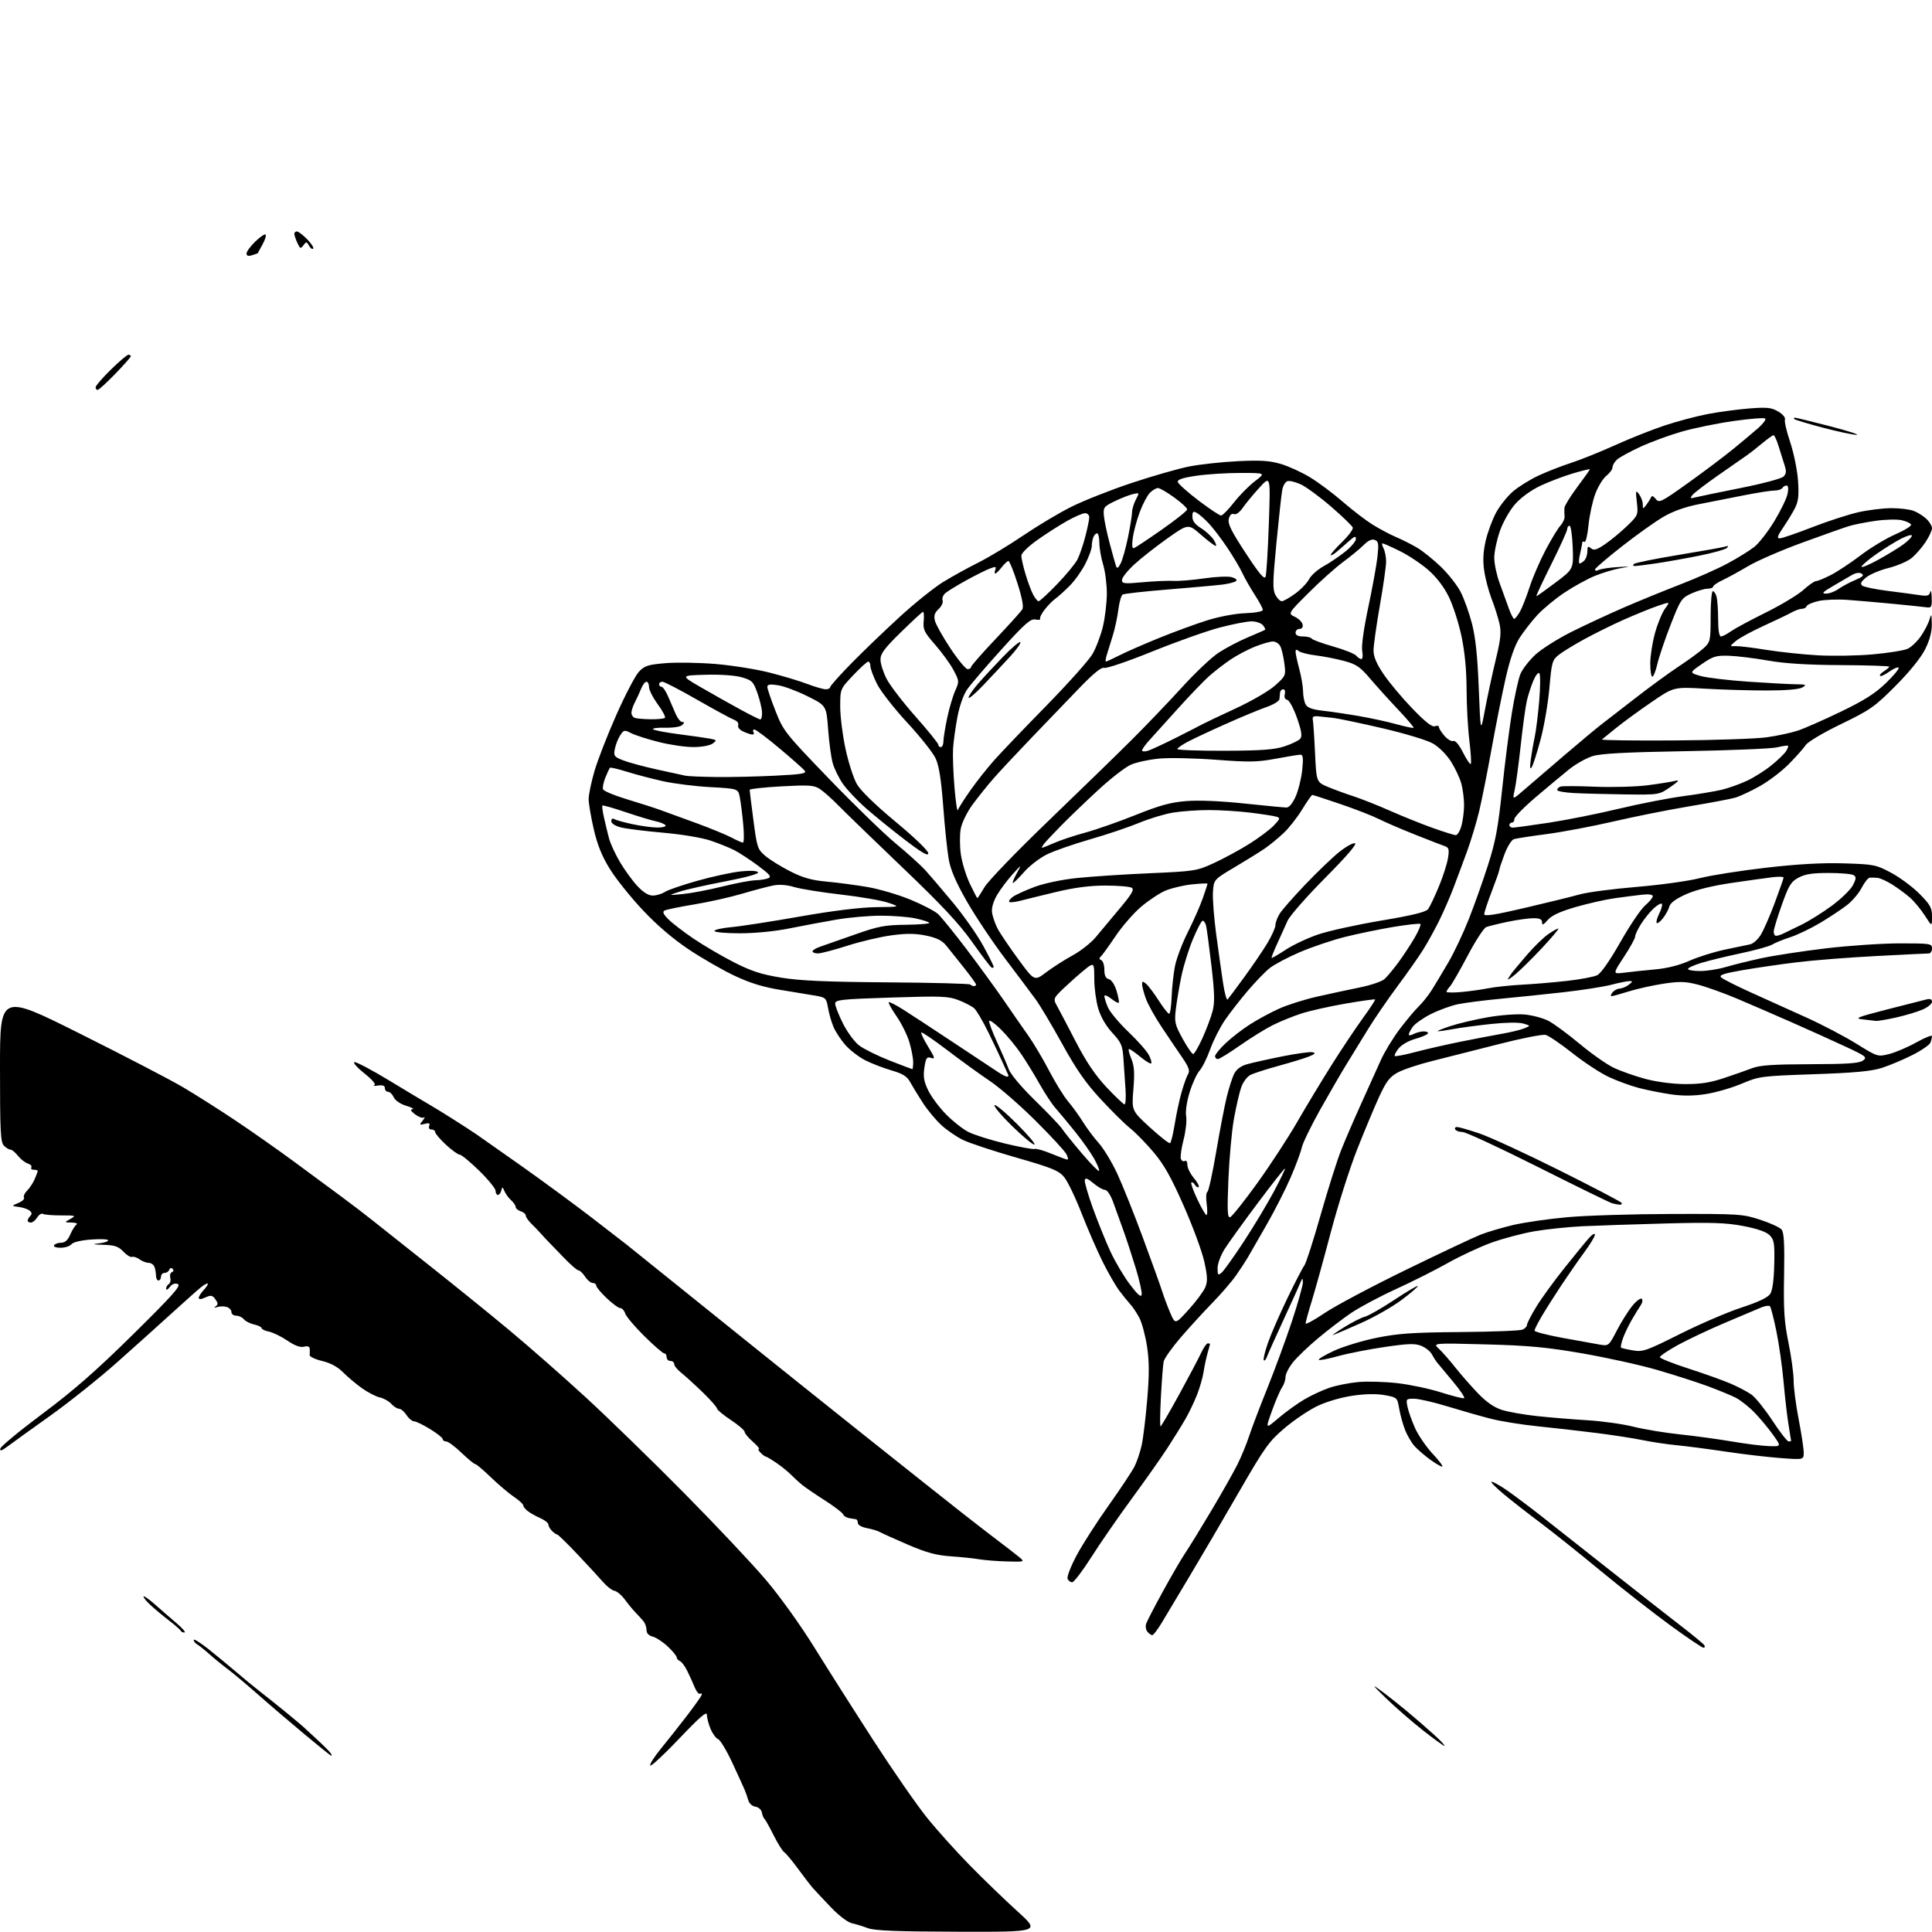 <?xml version="1.0" encoding="UTF-8" standalone="no"?>
<svg 
  version="1.1" 
  xmlns="http://www.w3.org/2000/svg" 
  xmlns:xlink="http://www.w3.org/1999/xlink" 
  xmlns:svg="http://www.w3.org/2000/svg"
  xmlns:rdf="http://www.w3.org/1999/02/22-rdf-syntax-ns#"
  xmlns:cc="http://creativecommons.org/ns#"
  xmlns:dc="http://purl.org/dc/elements/1.1/"
  viewBox="0 0 768 768"
  width="768"
  height="768"
>
<style>svg {background-color: white; }</style>"
<path stroke="none" fill="black" fill-rule="evenodd" d="M381.00,767.89C356.51,767.83 347.64,767.48 345.00,766.47C343.07,765.74 340.21,764.86 338.64,764.52C336.97,764.16 333.49,761.51 330.32,758.20C327.32,755.07 324.08,751.60 323.11,750.50C322.14,749.40 319.47,745.94 317.18,742.80C314.89,739.67 312.45,736.75 311.76,736.30C311.07,735.86 309.15,732.80 307.51,729.50C305.86,726.20 304.22,723.27 303.87,723.00C303.52,722.73 303.06,721.60 302.86,720.50C302.64,719.36 301.54,718.37 300.29,718.19C299.05,718.01 297.83,716.92 297.48,715.69C297.15,714.48 296.49,712.60 296.02,711.50C295.56,710.40 293.34,705.55 291.10,700.72C288.86,695.90 286.33,691.68 285.48,691.35C284.62,691.03 283.27,689.18 282.46,687.26C281.66,685.33 281.00,682.81 281.00,681.65C281.00,680.09 278.20,682.50 270.09,691.03C264.10,697.34 258.88,702.19 258.50,701.82C258.12,701.45 259.99,698.47 262.65,695.21C265.32,691.95 269.98,686.06 273.00,682.12C276.02,678.18 278.67,674.45 278.88,673.84C279.09,673.22 278.85,672.98 278.34,673.29C277.84,673.60 276.84,672.43 276.12,670.68C275.41,668.93 274.07,665.99 273.16,664.14C272.25,662.29 270.94,660.56 270.25,660.28C269.56,660.01 269.00,659.35 269.00,658.83C269.00,658.30 267.41,656.37 265.47,654.53C263.52,652.70 260.82,650.92 259.47,650.58C257.86,650.18 257.00,649.26 257.00,647.94C257.00,646.83 256.44,645.24 255.75,644.41C255.06,643.58 253.69,642.09 252.71,641.09C251.72,640.09 249.81,637.77 248.46,635.94C247.11,634.11 245.22,632.50 244.25,632.36C243.29,632.22 241.22,630.62 239.65,628.80C238.08,626.99 233.49,622.01 229.45,617.75C225.42,613.49 221.83,610.00 221.49,610.00C221.14,610.00 220.21,609.36 219.43,608.57C218.64,607.79 218.00,606.64 218.00,606.02C218.00,605.40 216.54,604.25 214.75,603.47C212.96,602.68 210.71,601.41 209.75,600.66C208.79,599.90 208.00,598.88 207.99,598.39C207.99,597.90 206.32,596.38 204.28,595.00C202.24,593.62 198.13,590.14 195.13,587.25C192.14,584.36 189.34,582.00 188.92,582.00C188.49,582.00 186.03,579.98 183.45,577.50C180.86,575.02 178.13,573.00 177.37,573.00C176.62,573.00 176.00,572.59 176.00,572.09C176.00,571.58 173.74,569.78 170.98,568.09C168.23,566.39 165.35,565.00 164.60,565.00C163.85,565.00 162.49,563.88 161.59,562.50C160.69,561.12 159.36,560.00 158.63,560.00C157.90,560.00 156.52,559.13 155.55,558.06C154.58,556.99 152.52,555.83 150.95,555.49C149.39,555.15 146.18,553.48 143.81,551.78C141.44,550.08 138.07,547.24 136.31,545.46C134.22,543.34 131.39,541.81 128.04,541.01C125.25,540.34 123.02,539.28 123.10,538.65C123.17,538.02 123.18,536.89 123.12,536.13C123.04,535.24 122.25,534.96 120.82,535.34C119.37,535.72 117.17,534.91 114.20,532.90C111.75,531.25 108.46,529.64 106.88,529.33C105.29,529.01 104.00,528.39 104.00,527.95C104.00,527.52 102.68,526.87 101.07,526.52C99.46,526.16 97.60,525.23 96.95,524.44C96.29,523.65 94.91,523.00 93.88,523.00C92.84,523.00 92.00,522.36 92.00,521.57C92.00,520.78 91.16,519.87 90.14,519.54C89.12,519.22 87.43,519.23 86.39,519.57C85.12,519.99 84.91,519.89 85.75,519.29C86.74,518.57 86.71,517.99 85.61,516.48C84.42,514.85 83.85,514.75 81.61,515.77C79.95,516.53 79.00,516.59 79.00,515.94C79.00,515.38 79.90,513.96 80.99,512.78C82.08,511.61 82.80,510.47 82.58,510.25C82.37,510.03 81.17,510.68 79.92,511.68C78.67,512.68 73.57,517.22 68.57,521.77C63.58,526.32 53.65,535.24 46.50,541.59C39.35,547.94 27.43,557.46 20.00,562.75C12.57,568.04 4.99,573.50 3.14,574.89C0.63,576.77 -0.13,577.00 0.14,575.81C0.34,574.94 7.93,568.67 17.00,561.90C29.38,552.66 38.37,544.77 52.99,530.35C68.73,514.81 72.13,510.99 70.69,510.43C69.52,509.99 68.41,510.39 67.48,511.62C66.70,512.66 66.05,512.96 66.03,512.31C66.01,511.65 66.49,510.82 67.09,510.45C67.69,510.08 67.96,508.95 67.69,507.94C67.43,506.92 67.73,505.91 68.36,505.68C69.02,505.45 69.13,504.90 68.61,504.39C68.10,503.87 67.54,504.02 67.28,504.75C67.03,505.44 66.20,506.00 65.42,506.00C64.64,506.00 64.00,506.68 64.00,507.50C64.00,508.32 63.55,509.00 63.00,509.00C62.45,509.00 62.00,508.14 62.00,507.08C62.00,506.03 61.73,504.45 61.39,503.58C61.06,502.71 60.02,502.00 59.08,502.00C58.15,502.00 56.53,501.38 55.48,500.61C54.44,499.85 53.09,499.41 52.49,499.64C51.89,499.87 50.33,498.92 49.03,497.53C47.09,495.47 45.62,494.97 41.08,494.83C36.79,494.70 36.37,494.57 39.25,494.27C41.31,494.06 43.00,493.51 43.00,493.05C43.00,492.60 39.96,492.45 36.25,492.73C32.22,493.02 29.05,493.78 28.39,494.61C27.78,495.38 25.84,496.00 24.08,496.00C22.20,496.00 21.14,495.59 21.50,495.00C21.84,494.45 23.11,494.00 24.31,494.00C25.84,494.00 26.95,493.00 27.93,490.75C28.70,488.96 29.83,487.17 30.42,486.77C31.01,486.36 30.15,486.01 28.50,485.98C25.50,485.93 25.50,485.93 28.00,484.53C30.35,483.21 30.13,483.13 24.29,483.14C20.87,483.15 17.62,482.88 17.07,482.54C16.52,482.20 15.49,482.84 14.79,483.96C14.09,485.08 12.95,486.00 12.26,486.00C11.57,486.00 11.00,485.64 11.00,485.20C11.00,484.76 11.47,483.93 12.04,483.36C12.77,482.63 12.69,481.99 11.79,481.25C11.08,480.66 9.15,480.00 7.50,479.78C4.50,479.39 4.50,479.39 7.31,478.19C8.86,477.54 9.86,476.58 9.54,476.06C9.22,475.54 9.77,474.30 10.77,473.31C11.77,472.31 13.13,470.24 13.80,468.70C14.46,467.16 15.00,465.70 15.00,465.45C15.00,465.20 14.30,465.00 13.44,465.00C12.58,465.00 12.14,464.58 12.46,464.07C12.77,463.56 12.13,462.86 11.04,462.51C9.95,462.17 8.19,460.78 7.13,459.44C6.08,458.10 4.75,457.00 4.18,457.00C3.61,457.00 2.44,456.29 1.57,455.43C0.21,454.07 0.00,449.85 0.00,424.43C0.00,394.99 0.00,394.99 31.83,410.92C49.34,419.67 67.68,429.20 72.58,432.09C77.49,434.97 86.88,440.93 93.45,445.32C100.02,449.71 110.59,457.13 116.95,461.82C123.30,466.50 131.88,472.83 136.00,475.88C140.12,478.94 145.53,483.06 148.00,485.06C150.47,487.05 160.38,494.91 170.00,502.51C179.62,510.12 194.03,521.76 202.00,528.39C209.97,535.01 223.93,547.26 233.00,555.61C242.07,563.97 259.66,581.08 272.08,593.65C284.51,606.22 299.06,621.67 304.43,628.00C310.07,634.64 318.24,646.04 323.79,655.00C329.07,663.52 339.65,680.17 347.30,692.00C354.95,703.83 364.46,717.55 368.45,722.50C372.43,727.45 380.15,736.04 385.60,741.58C391.04,747.13 399.55,755.34 404.50,759.82C413.50,767.98 413.50,767.98 381.00,767.89zM131.75,698.00C131.54,698.00 126.68,694.09 120.94,689.30C115.20,684.52 106.90,677.43 102.50,673.54C98.10,669.66 92.70,665.13 90.51,663.49C88.31,661.84 85.01,659.15 83.17,657.50C81.33,655.85 79.19,654.14 78.41,653.70C77.64,653.26 77.00,652.45 77.00,651.89C77.00,651.34 79.59,652.94 82.75,655.45C85.91,657.97 90.99,662.15 94.04,664.76C97.08,667.37 101.32,670.85 103.46,672.50C105.59,674.15 110.08,677.73 113.42,680.46C116.76,683.19 119.99,685.89 120.59,686.46C121.19,687.03 123.73,689.38 126.24,691.67C128.74,693.97 131.08,696.33 131.45,696.92C131.82,697.51 131.95,698.00 131.75,698.00zM574.18,694.00C573.78,694.00 569.81,691.13 565.37,687.62C560.93,684.11 554.42,678.43 550.90,675.01C545.38,669.64 545.12,669.24 549.00,672.10C551.48,673.92 556.20,677.66 559.50,680.41C562.80,683.17 567.62,687.35 570.21,689.71C572.80,692.07 574.58,694.00 574.18,694.00zM677.15,655.00C676.62,655.00 670.69,651.00 663.98,646.11C657.26,641.21 644.75,631.43 636.18,624.36C627.61,617.28 616.75,608.63 612.05,605.11C607.35,601.60 600.87,596.54 597.66,593.86C594.45,591.19 592.33,589.00 592.94,589.00C593.55,589.00 596.33,590.57 599.13,592.49C601.92,594.42 608.32,599.23 613.35,603.19C618.38,607.15 630.83,616.97 641.00,625.00C651.17,633.04 663.42,642.63 668.20,646.32C672.99,650.01 677.18,653.47 677.51,654.02C677.84,654.56 677.68,655.00 677.15,655.00zM458.06,650.00C457.61,650.00 456.73,649.38 456.11,648.63C455.48,647.87 455.27,646.41 455.64,645.38C456.00,644.34 459.02,638.55 462.33,632.50C465.65,626.45 469.61,619.64 471.15,617.36C472.69,615.08 477.34,607.53 481.48,600.57C485.63,593.61 490.30,585.34 491.87,582.21C493.44,579.07 495.52,574.02 496.50,571.00C497.48,567.98 500.73,559.42 503.72,552.00C506.71,544.58 511.15,532.50 513.58,525.17C516.01,517.84 517.96,510.86 517.92,509.67C517.87,508.22 517.66,508.00 517.30,509.00C517.00,509.82 513.95,516.58 510.52,524.00C507.08,531.42 503.98,538.35 503.61,539.39C503.25,540.43 502.70,541.03 502.38,540.72C502.07,540.41 502.81,537.30 504.02,533.82C505.23,530.35 508.73,522.33 511.79,516.00C514.85,509.68 517.88,503.82 518.52,503.00C519.17,502.18 522.06,493.18 524.96,483.00C527.86,472.82 531.53,461.22 533.12,457.21C534.71,453.20 538.30,444.88 541.10,438.71C543.91,432.55 547.39,424.81 548.85,421.53C550.31,418.24 553.73,412.62 556.44,409.03C559.16,405.44 562.57,401.38 564.02,400.00C565.47,398.62 567.79,395.70 569.18,393.50C570.56,391.30 573.53,386.35 575.78,382.50C578.03,378.65 581.65,371.00 583.82,365.50C586.00,360.00 589.44,350.32 591.47,344.00C594.49,334.60 595.51,329.13 597.10,314.00C598.16,303.82 599.91,290.08 600.98,283.46C602.05,276.84 603.59,269.84 604.40,267.90C605.21,265.96 607.89,262.51 610.36,260.23C612.84,257.95 619.28,253.88 624.68,251.18C630.08,248.48 639.45,244.13 645.50,241.50C651.55,238.88 661.67,234.74 668.00,232.30C674.33,229.86 682.76,226.12 686.75,223.97C690.74,221.83 695.54,218.86 697.41,217.36C699.28,215.87 702.87,211.24 705.39,207.07C707.90,202.91 710.25,198.04 710.60,196.25C711.01,194.21 710.85,193.00 710.18,193.00C709.60,193.00 708.84,193.45 708.50,194.00C708.16,194.55 706.74,195.00 705.35,195.00C703.95,195.00 698.47,195.86 693.16,196.91C687.85,197.97 679.79,199.55 675.25,200.44C669.86,201.50 664.99,203.24 661.17,205.48C657.96,207.36 650.65,212.56 644.92,217.05C639.19,221.53 634.33,225.67 634.11,226.26C633.87,226.93 634.41,227.03 635.61,226.53C636.65,226.09 639.98,225.60 643.00,225.43C648.47,225.13 648.47,225.13 644.00,225.90C641.52,226.33 637.03,227.68 634.02,228.91C631.01,230.14 625.56,233.13 621.92,235.56C618.27,237.98 613.42,242.00 611.12,244.48C608.83,246.97 605.63,251.09 604.02,253.62C602.10,256.65 600.23,262.06 598.57,269.37C597.17,275.49 594.65,288.15 592.96,297.50C591.28,306.85 589.03,318.11 587.98,322.51C586.92,326.92 584.75,334.12 583.15,338.51C581.54,342.91 579.10,349.47 577.71,353.11C576.33,356.74 573.77,362.59 572.03,366.11C570.29,369.62 567.46,374.75 565.74,377.50C564.02,380.25 559.45,386.76 555.58,391.96C551.71,397.16 546.46,404.81 543.91,408.96C541.37,413.11 537.47,419.44 535.26,423.04C533.05,426.64 528.30,434.83 524.71,441.24C521.12,447.66 517.86,454.39 517.46,456.20C517.07,458.02 515.10,463.32 513.08,468.00C511.07,472.68 506.74,481.19 503.46,486.91C500.18,492.64 496.82,498.49 495.99,499.91C495.16,501.34 493.07,504.52 491.34,507.00C489.61,509.48 485.33,514.43 481.85,518.00C478.36,521.58 472.70,527.77 469.27,531.76C465.84,535.75 462.83,540.02 462.57,541.25C462.32,542.49 461.83,548.79 461.48,555.25C461.14,561.71 461.07,567.00 461.33,567.00C461.59,567.00 464.94,561.26 468.78,554.25C472.62,547.24 476.54,539.81 477.49,537.75C478.45,535.69 479.63,534.00 480.11,534.00C480.60,534.00 481.00,534.12 481.00,534.26C481.00,534.40 480.56,536.04 480.02,537.91C479.49,539.78 478.78,543.10 478.46,545.29C478.13,547.48 476.96,551.58 475.86,554.39C474.76,557.20 472.70,561.52 471.27,564.00C469.85,566.48 466.64,571.65 464.15,575.50C461.65,579.35 455.24,588.46 449.89,595.74C444.54,603.03 437.32,613.48 433.83,618.97C430.35,624.45 426.92,628.96 426.22,628.97C425.51,628.99 424.69,628.34 424.38,627.54C424.07,626.74 425.69,622.58 427.97,618.29C430.26,614.01 435.97,605.10 440.66,598.50C445.35,591.90 449.98,584.92 450.96,583.00C451.93,581.08 453.23,577.25 453.83,574.50C454.44,571.75 455.43,563.56 456.04,556.29C456.88,546.34 456.86,541.16 455.97,535.29C455.32,531.01 453.97,525.93 452.98,524.00C451.99,522.08 450.35,519.60 449.34,518.50C448.33,517.40 446.32,514.92 444.88,512.99C443.44,511.06 440.47,505.88 438.28,501.49C436.10,497.09 432.33,488.41 429.90,482.20C427.48,475.98 424.38,469.54 423.00,467.89C420.85,465.31 418.20,464.23 404.00,460.16C394.93,457.56 385.39,454.40 382.81,453.15C380.23,451.90 376.33,449.22 374.14,447.19C371.95,445.16 368.66,441.20 366.83,438.38C365.00,435.56 362.76,431.89 361.85,430.23C360.56,427.85 358.96,426.84 354.40,425.51C351.20,424.58 346.50,422.77 343.95,421.48C341.40,420.18 337.84,417.44 336.03,415.39C334.23,413.33 332.10,410.08 331.30,408.17C330.50,406.25 329.53,402.86 329.15,400.62C328.50,396.83 328.18,396.51 324.48,395.85C322.29,395.47 316.06,394.44 310.63,393.56C303.53,392.43 298.34,390.85 292.18,387.96C287.47,385.76 279.25,381.04 273.92,377.50C267.61,373.29 261.22,367.85 255.59,361.86C250.83,356.81 244.95,349.49 242.52,345.58C239.33,340.47 237.52,336.03 236.05,329.70C234.92,324.87 234.00,319.45 234.00,317.66C234.00,315.87 235.05,310.82 236.33,306.45C237.61,302.08 241.52,292.04 245.02,284.15C248.53,276.25 252.55,268.56 253.96,267.05C256.19,264.65 257.55,264.21 264.51,263.62C268.91,263.25 277.90,263.40 284.50,263.95C291.10,264.51 300.77,266.05 306.00,267.39C311.23,268.72 317.98,270.75 321.00,271.91C324.02,273.06 327.29,274.00 328.25,274.00C329.21,274.00 330.00,273.62 330.00,273.15C330.00,272.68 333.71,268.51 338.25,263.87C342.79,259.23 351.45,250.90 357.50,245.35C363.55,239.80 371.43,233.48 375.00,231.30C378.57,229.12 384.88,225.64 389.00,223.58C393.12,221.52 401.07,216.72 406.66,212.93C412.25,209.13 420.80,204.01 425.67,201.56C430.54,199.10 441.33,194.83 449.65,192.05C457.97,189.28 468.31,186.31 472.64,185.45C476.96,184.59 485.68,183.64 492.00,183.33C501.04,182.88 504.70,183.12 509.13,184.42C512.22,185.33 517.49,187.74 520.84,189.79C524.19,191.83 529.98,196.16 533.71,199.41C537.45,202.66 542.75,206.73 545.50,208.46C548.25,210.18 552.52,212.46 555.00,213.51C557.48,214.56 561.30,216.50 563.50,217.82C565.70,219.14 569.90,222.54 572.83,225.36C575.76,228.19 579.28,232.68 580.65,235.35C582.01,238.01 584.03,243.64 585.12,247.85C586.54,253.29 587.32,260.71 587.83,273.50C588.54,291.50 588.54,291.50 590.32,282.00C591.30,276.77 593.22,267.91 594.57,262.30C596.58,253.95 596.85,251.32 596.04,247.80C595.50,245.44 594.10,241.03 592.92,238.00C591.75,234.97 590.43,229.93 589.98,226.78C589.40,222.75 589.59,219.25 590.61,214.87C591.40,211.46 593.26,206.45 594.74,203.73C596.23,201.01 599.23,197.24 601.43,195.36C603.63,193.48 608.14,190.67 611.46,189.11C614.78,187.56 620.65,185.26 624.50,184.01C628.35,182.76 636.23,179.59 642.00,176.98C647.77,174.36 656.60,170.85 661.62,169.17C666.63,167.50 674.45,165.42 679.00,164.56C683.55,163.70 690.97,162.71 695.50,162.36C702.48,161.82 704.21,162.01 706.88,163.59C708.67,164.64 709.82,166.02 709.54,166.76C709.26,167.48 710.20,171.54 711.63,175.78C713.05,180.03 714.45,186.90 714.74,191.05C715.15,197.05 714.89,199.31 713.49,202.05C712.52,203.95 710.41,207.41 708.81,209.75C706.56,213.04 706.26,214.00 707.47,214.00C708.34,214.00 714.10,212.03 720.27,209.62C726.45,207.22 734.74,204.52 738.70,203.62C742.66,202.73 748.59,202.00 751.88,202.00C755.18,202.00 759.14,202.48 760.68,203.07C762.23,203.65 764.51,205.08 765.75,206.24C766.99,207.40 768.00,209.08 768.00,209.97C768.00,210.87 766.83,213.38 765.39,215.55C763.96,217.72 761.45,220.57 759.83,221.88C758.21,223.18 754.09,224.94 750.69,225.79C747.28,226.63 743.28,228.33 741.78,229.57C739.75,231.25 739.37,232.06 740.28,232.79C740.95,233.34 745.55,234.28 750.50,234.90C755.45,235.52 761.15,236.28 763.16,236.59C766.15,237.04 766.91,236.81 767.30,235.32C767.56,234.32 767.82,235.35 767.88,237.61C767.99,241.33 767.78,241.69 765.75,241.41C764.51,241.23 758.55,240.62 752.50,240.03C746.45,239.45 738.29,238.74 734.37,238.46C730.45,238.17 725.28,238.38 722.89,238.91C720.50,239.45 718.38,240.37 718.18,240.95C717.99,241.53 717.15,242.00 716.32,242.00C715.49,242.00 713.61,242.66 712.15,243.48C710.69,244.29 705.67,246.69 701.00,248.82C696.33,250.95 691.38,253.65 690.00,254.82C687.50,256.94 687.50,256.94 690.00,256.85C691.38,256.80 696.77,257.46 702.00,258.31C707.23,259.16 716.45,260.14 722.50,260.49C728.55,260.84 738.49,260.67 744.59,260.11C750.68,259.56 756.85,258.57 758.30,257.91C759.74,257.25 762.09,255.03 763.52,252.97C764.94,250.92 766.50,247.94 766.97,246.37C767.75,243.75 767.84,243.90 767.91,248.05C767.97,251.13 767.12,254.38 765.30,258.05C763.61,261.44 759.18,266.94 753.55,272.60C745.21,280.99 743.50,282.19 731.90,287.81C724.69,291.29 718.64,294.89 717.78,296.20C716.94,297.47 713.94,300.84 711.11,303.71C708.28,306.58 703.08,310.54 699.54,312.51C696.01,314.49 691.63,316.54 689.81,317.07C687.99,317.60 679.75,319.16 671.50,320.53C663.25,321.91 649.68,324.62 641.34,326.56C633.00,328.49 621.07,330.74 614.84,331.56C608.60,332.37 602.74,333.28 601.80,333.57C600.87,333.86 599.18,336.57 598.05,339.59C596.92,342.61 596.00,345.41 596.00,345.81C596.00,346.21 594.65,350.05 593.00,354.34C591.35,358.62 590.00,362.70 590.00,363.41C590.00,364.35 594.35,363.67 606.25,360.88C615.19,358.79 624.98,356.38 628.00,355.53C631.02,354.68 641.16,353.35 650.52,352.57C659.88,351.79 671.19,350.23 675.64,349.09C680.09,347.96 692.00,346.08 702.12,344.92C714.69,343.48 724.45,342.93 733.00,343.20C744.93,343.57 745.79,343.74 751.80,346.96C755.26,348.81 760.32,352.58 763.05,355.33C767.34,359.67 768.00,360.88 768.00,364.37C768.00,368.39 768.00,368.39 765.15,363.95C763.58,361.50 760.91,358.29 759.23,356.81C757.54,355.33 754.39,353.01 752.24,351.65C750.09,350.29 747.47,349.09 746.41,348.98C745.36,348.86 743.95,348.82 743.27,348.88C742.59,348.95 741.15,350.75 740.06,352.89C738.97,355.02 736.37,358.10 734.29,359.73C732.20,361.36 727.41,364.55 723.63,366.81C719.85,369.07 714.45,371.66 711.63,372.57C708.81,373.48 705.60,374.79 704.50,375.47C703.40,376.16 697.77,377.72 692.00,378.94C686.23,380.17 679.14,381.89 676.25,382.77C673.36,383.65 671.00,384.73 671.00,385.18C671.00,385.63 673.17,386.00 675.82,386.00C678.47,386.00 683.00,385.30 685.89,384.44C688.78,383.58 695.16,382.00 700.08,380.93C704.99,379.86 716.55,378.09 725.76,376.99C734.97,375.90 748.24,375.01 755.25,375.00C767.33,375.00 768.00,375.10 768.00,377.00C768.00,378.10 767.44,379.00 766.75,379.01C766.06,379.01 756.73,379.47 746.00,380.03C735.27,380.58 721.10,381.69 714.50,382.49C707.90,383.29 698.10,384.72 692.72,385.65C685.01,387.00 683.20,387.62 684.22,388.56C684.92,389.22 690.23,391.90 696.00,394.51C701.77,397.13 711.67,401.60 718.00,404.45C724.33,407.31 733.30,412.00 737.94,414.89C746.33,420.10 746.42,420.13 750.94,419.00C753.45,418.38 758.31,416.30 761.75,414.38C765.19,412.47 768.00,411.34 768.00,411.87C768.00,412.40 767.72,413.57 767.37,414.47C767.03,415.37 763.77,417.60 760.12,419.44C756.48,421.27 751.02,423.56 748.00,424.53C743.88,425.84 737.10,426.47 721.00,427.02C700.10,427.74 699.30,427.84 692.33,430.79C688.38,432.46 681.99,434.31 678.12,434.91C673.32,435.66 668.93,435.70 664.29,435.03C660.56,434.49 654.80,433.35 651.50,432.49C648.20,431.63 642.80,429.66 639.50,428.11C636.20,426.57 629.70,422.30 625.05,418.62C620.40,414.94 615.61,411.69 614.41,411.39C613.20,411.09 604.86,412.73 595.86,415.04C586.86,417.35 575.00,420.35 569.50,421.72C564.00,423.08 557.74,425.16 555.59,426.35C552.40,428.10 551.05,429.89 548.23,436.00C546.34,440.12 542.38,449.57 539.45,457.00C536.52,464.43 531.80,479.27 528.97,490.00C526.14,500.73 522.74,513.01 521.41,517.30C520.08,521.59 519.00,525.54 519.00,526.08C519.00,526.62 522.42,524.76 526.59,521.94C530.77,519.12 545.28,511.41 558.84,504.80C572.40,498.20 585.73,491.91 588.46,490.83C591.19,489.75 597.04,488.01 601.46,486.97C605.88,485.93 615.58,484.53 623.00,483.86C630.42,483.18 649.10,482.60 664.50,482.57C691.34,482.50 692.80,482.60 699.72,484.87C703.70,486.17 707.52,487.93 708.22,488.77C709.17,489.92 709.42,494.58 709.20,507.00C708.95,520.74 709.26,525.47 710.95,533.75C712.08,539.29 713.00,546.09 713.00,548.87C713.00,551.65 713.90,558.56 715.00,564.21C716.10,569.87 717.00,575.80 717.00,577.39C717.00,580.29 717.00,580.29 707.75,579.60C702.66,579.22 692.88,578.07 686.00,577.04C679.12,576.01 670.35,574.87 666.50,574.50C662.65,574.13 656.57,573.22 652.99,572.48C649.41,571.74 641.09,570.45 634.49,569.62C627.90,568.79 617.42,567.59 611.21,566.97C605.00,566.34 596.67,565.00 592.71,564.00C588.74,562.99 581.00,560.78 575.50,559.10C570.00,557.41 564.00,556.03 562.17,556.02C558.94,556.00 558.86,556.10 559.51,559.25C559.88,561.04 561.23,564.85 562.52,567.72C563.81,570.59 566.98,575.20 569.57,577.97C572.16,580.74 573.83,583.00 573.29,583.00C572.74,583.00 570.55,581.71 568.40,580.14C566.26,578.56 563.52,576.20 562.33,574.89C561.14,573.57 559.44,570.70 558.57,568.50C557.70,566.29 556.63,562.47 556.21,560.00C555.45,555.56 555.40,555.50 550.47,554.59C547.22,554.00 542.81,554.07 537.71,554.81C533.16,555.47 527.34,557.17 523.71,558.90C520.29,560.54 514.42,564.49 510.65,567.69C504.43,572.97 502.77,575.28 492.55,593.00C486.36,603.73 477.67,618.58 473.22,626.00C468.78,633.42 463.73,641.86 462.01,644.75C460.29,647.64 458.51,650.00 458.06,650.00zM73.33,648.95C72.69,648.98 72.02,648.66 71.83,648.24C71.65,647.83 69.47,645.93 67.00,644.03C64.53,642.13 61.18,639.33 59.57,637.80C57.96,636.27 56.84,634.83 57.08,634.59C57.31,634.35 59.37,635.81 61.64,637.83C63.91,639.85 67.73,643.16 70.13,645.20C72.53,647.23 73.97,648.92 73.33,648.95zM400.36,620.70C396.44,620.60 391.46,620.21 389.29,619.84C387.13,619.47 382.02,618.94 377.93,618.66C372.21,618.26 368.32,617.21 361.00,614.07C355.77,611.82 350.77,609.57 349.87,609.06C348.98,608.55 346.62,607.83 344.62,607.46C342.52,607.06 341.00,606.19 341.00,605.39C341.00,604.62 340.66,603.97 340.25,603.92C339.84,603.88 338.61,603.68 337.52,603.48C336.43,603.27 335.37,602.60 335.16,601.98C334.95,601.36 331.72,598.88 327.97,596.48C324.22,594.08 320.14,591.30 318.91,590.31C317.67,589.31 315.67,587.48 314.46,586.24C313.25,585.00 310.60,582.86 308.58,581.49C306.56,580.12 304.67,579.00 304.38,579.00C304.09,579.00 303.18,578.33 302.36,577.50C301.53,576.67 301.23,575.99 301.68,575.98C302.13,575.98 301.04,574.68 299.25,573.10C297.46,571.53 296.00,569.76 296.00,569.17C296.00,568.59 293.52,566.46 290.50,564.46C287.48,562.45 285.00,560.39 285.00,559.88C285.00,559.37 282.43,556.46 279.28,553.41C276.13,550.37 272.31,546.89 270.79,545.69C269.26,544.48 268.01,542.94 268.01,542.25C268.00,541.56 267.32,541.00 266.50,541.00C265.68,541.00 265.00,540.33 265.00,539.50C265.00,538.67 264.57,538.00 264.05,538.00C263.53,538.00 259.98,534.93 256.17,531.17C252.36,527.41 248.93,523.36 248.55,522.17C248.17,520.98 247.29,520.00 246.60,520.00C245.90,520.00 243.45,518.22 241.16,516.04C238.87,513.86 237.00,511.61 237.00,511.04C237.00,510.47 236.38,510.00 235.62,510.00C234.85,510.00 233.49,508.88 232.59,507.50C231.69,506.12 230.51,505.00 229.96,505.00C229.42,505.00 226.71,502.64 223.94,499.75C221.18,496.86 218.46,494.05 217.91,493.50C217.35,492.95 216.13,491.64 215.20,490.58C214.26,489.52 212.49,487.67 211.25,486.46C210.01,485.26 209.00,483.79 209.00,483.20C209.00,482.62 208.10,481.85 207.00,481.50C205.90,481.15 205.00,480.39 205.00,479.80C205.00,479.21 204.18,478.01 203.18,477.12C202.18,476.23 200.99,474.60 200.53,473.50C199.78,471.71 199.65,471.68 199.27,473.25C199.04,474.21 198.44,475.00 197.93,475.00C197.42,475.00 197.00,474.26 197.00,473.37C197.00,472.47 194.06,468.87 190.48,465.37C186.89,461.86 183.40,458.99 182.73,458.99C182.05,458.98 179.59,457.20 177.25,455.03C174.91,452.86 173.00,450.61 173.00,450.04C173.00,449.47 172.34,449.00 171.53,449.00C170.67,449.00 170.29,448.41 170.61,447.57C171.02,446.50 170.58,446.29 168.83,446.75C166.67,447.30 166.61,447.21 168.00,445.48C168.82,444.46 169.04,443.89 168.47,444.23C167.91,444.57 166.33,443.99 164.97,442.94C163.24,441.61 162.95,441.01 164.00,440.92C164.82,440.85 163.70,440.24 161.50,439.57C159.14,438.86 157.10,437.46 156.51,436.18C155.97,434.98 154.96,434.00 154.26,434.00C153.57,434.00 153.00,433.35 153.00,432.57C153.00,431.57 152.15,431.25 150.25,431.52C148.74,431.73 148.07,431.66 148.77,431.36C149.56,431.03 148.09,429.27 144.87,426.71C142.03,424.45 140.23,422.42 140.87,422.21C141.51,422.00 147.76,425.30 154.77,429.55C161.77,433.80 168.85,438.04 170.50,438.99C172.15,439.93 176.43,442.55 180.00,444.82C183.57,447.08 187.85,449.86 189.50,450.99C191.15,452.12 199.25,457.82 207.50,463.65C215.75,469.49 228.12,478.58 235.00,483.86C241.88,489.14 248.18,494.01 249.00,494.68C249.82,495.35 257.48,501.50 266.00,508.35C274.52,515.20 288.70,526.60 297.50,533.69C306.30,540.78 326.77,557.16 343.00,570.10C359.23,583.03 377.23,597.32 383.00,601.84C388.77,606.35 395.44,611.50 397.81,613.28C400.18,615.05 403.33,617.49 404.81,618.70C407.50,620.90 407.50,620.90 400.36,620.70zM703.31,574.86C708.12,575.00 708.12,575.00 704.81,570.36C702.99,567.80 699.68,563.83 697.46,561.53C695.24,559.24 691.86,556.57 689.96,555.60C688.06,554.64 682.98,552.55 678.67,550.96C674.36,549.38 665.36,546.49 658.67,544.55C651.98,542.61 638.62,539.66 629.00,537.99C614.77,535.53 607.58,534.86 590.50,534.41C569.50,533.86 569.50,533.86 572.00,536.18C573.38,537.46 576.27,540.76 578.44,543.50C580.61,546.25 584.64,550.86 587.39,553.74C590.78,557.28 593.88,559.45 596.95,560.44C599.45,561.24 605.77,562.36 611.00,562.92C616.23,563.48 625.23,564.22 631.00,564.57C636.77,564.91 645.01,566.06 649.30,567.13C653.60,568.20 661.92,569.58 667.80,570.19C673.69,570.81 683.00,572.08 688.50,573.02C694.00,573.96 700.67,574.79 703.31,574.86zM711.01,573.00C711.55,573.00 712.00,572.89 711.99,572.75C711.99,572.61 711.54,569.80 710.99,566.50C710.44,563.20 709.55,555.52 709.01,549.42C708.47,543.33 707.17,534.20 706.13,529.13C705.09,524.06 703.94,519.61 703.58,519.25C703.22,518.89 701.70,519.09 700.21,519.70C698.72,520.31 692.23,523.05 685.80,525.79C679.36,528.52 670.88,532.53 666.94,534.69C663.01,536.86 659.81,539.02 659.84,539.50C659.86,539.98 664.97,542.01 671.19,544.02C677.41,546.02 684.98,548.73 688.00,550.03C691.02,551.33 694.77,553.31 696.31,554.43C697.86,555.55 701.57,560.19 704.57,564.73C707.56,569.28 710.46,573.00 711.01,573.00zM508.24,563.69C511.13,561.23 515.75,557.90 518.50,556.29C521.25,554.67 525.74,552.59 528.47,551.66C531.20,550.73 536.37,549.71 539.97,549.38C543.56,549.06 550.55,549.26 555.50,549.83C560.45,550.39 568.24,552.04 572.81,553.49C577.38,554.94 581.52,555.98 582.00,555.81C582.48,555.64 580.42,552.58 577.42,549.00C574.42,545.42 571.58,542.02 571.12,541.44C570.65,540.85 569.78,539.45 569.17,538.32C568.57,537.20 566.72,535.71 565.05,535.02C562.57,533.99 559.98,534.06 550.61,535.42C544.34,536.33 535.95,537.97 531.97,539.07C528.00,540.18 524.51,540.84 524.22,540.56C523.94,540.27 526.63,538.66 530.21,536.99C533.78,535.32 541.39,532.99 547.11,531.82C555.69,530.07 561.51,529.67 580.50,529.51C593.15,529.41 604.29,528.98 605.25,528.55C606.21,528.13 607.00,527.28 607.00,526.66C607.00,526.04 608.65,522.83 610.67,519.52C612.68,516.21 617.74,509.23 621.92,504.01C626.09,498.79 630.51,493.39 631.75,492.02C632.99,490.64 634.00,490.10 634.00,490.80C634.00,491.51 632.11,494.64 629.80,497.77C627.50,500.89 623.40,506.79 620.69,510.87C617.99,514.95 614.48,520.50 612.89,523.19C611.30,525.88 610.00,528.47 610.00,528.94C610.00,529.40 615.06,530.72 621.25,531.85C627.44,532.99 634.08,534.19 636.00,534.51C639.45,535.09 639.55,535.01 642.77,528.80C644.57,525.33 647.35,520.93 648.94,519.01C650.54,517.08 652.20,515.87 652.64,516.30C653.07,516.74 652.90,517.86 652.25,518.80C651.61,519.73 650.00,522.35 648.68,524.62C647.37,526.89 645.77,530.22 645.14,532.03C644.51,533.84 644.16,535.49 644.36,535.69C644.56,535.89 646.67,536.39 649.04,536.79C653.06,537.48 654.35,537.03 667.85,530.27C675.82,526.28 686.83,521.55 692.31,519.76C698.92,517.60 702.75,515.78 703.67,514.37C704.58,512.99 705.15,508.86 705.29,502.66C705.48,494.18 705.26,492.84 703.46,491.02C702.10,489.66 698.57,488.43 692.96,487.36C686.05,486.05 680.37,485.86 662.00,486.35C649.62,486.68 634.80,487.18 629.05,487.45C623.30,487.73 614.69,488.64 609.90,489.46C605.12,490.29 597.44,492.33 592.85,493.99C588.26,495.65 580.45,499.29 575.50,502.08C570.55,504.87 561.27,509.54 554.88,512.45C548.49,515.37 540.49,519.63 537.11,521.92C533.73,524.22 527.79,528.76 523.90,532.02C520.01,535.27 515.52,539.59 513.92,541.60C512.31,543.62 511.00,546.24 511.00,547.41C511.00,548.59 510.38,550.44 509.63,551.53C508.87,552.61 507.07,556.80 505.62,560.84C502.98,568.17 502.98,568.17 508.24,563.69zM530.00,530.68C529.17,530.97 531.10,529.60 534.28,527.62C537.46,525.64 541.22,523.73 542.63,523.38C544.04,523.02 549.23,520.05 554.17,516.78C559.11,513.50 563.34,511.00 563.56,511.23C563.78,511.45 560.94,513.91 557.23,516.69C553.53,519.47 546.23,523.63 541.00,525.94C535.77,528.26 530.83,530.39 530.00,530.68zM472.54,520.57C475.49,517.31 478.45,513.33 479.11,511.73C480.08,509.39 480.01,507.42 478.75,501.60C477.88,497.63 474.21,487.63 470.57,479.39C465.51,467.90 462.69,462.89 458.50,457.95C455.49,454.40 451.33,450.16 449.26,448.51C447.19,446.87 441.95,441.69 437.61,437.01C431.64,430.58 427.89,425.21 422.26,415.00C418.16,407.57 413.39,399.57 411.65,397.21C409.92,394.84 404.45,387.55 399.50,381.00C394.55,374.45 387.72,364.23 384.33,358.30C379.95,350.62 377.86,345.76 377.12,341.50C376.54,338.20 375.56,328.75 374.94,320.50C374.12,309.72 373.27,304.35 371.90,301.43C370.85,299.19 365.77,292.79 360.61,287.22C355.44,281.65 350.05,274.73 348.61,271.85C347.17,268.96 346.00,265.80 346.00,264.80C346.00,263.81 345.62,263.00 345.15,263.00C344.67,263.00 341.97,265.45 339.15,268.44C334.00,273.88 334.00,273.88 334.00,280.91C334.00,284.78 334.95,292.34 336.11,297.72C337.27,303.10 339.29,309.38 340.61,311.68C342.10,314.29 347.90,319.93 356.00,326.66C363.58,332.94 369.00,338.17 369.00,339.19C369.00,340.47 366.52,339.04 359.75,333.87C354.66,329.99 347.66,324.31 344.19,321.25C340.72,318.20 336.61,313.84 335.05,311.57C333.49,309.31 331.69,305.66 331.06,303.48C330.42,301.29 329.58,295.23 329.20,290.00C328.50,280.50 328.50,280.50 321.00,276.77C316.88,274.71 311.59,272.74 309.25,272.39C305.99,271.89 305.01,272.06 305.04,273.12C305.06,273.88 306.52,278.18 308.29,282.67C311.39,290.56 312.12,291.49 329.50,309.52C339.40,319.79 351.32,331.37 356.00,335.24C360.68,339.11 365.98,343.91 367.80,345.89C369.61,347.88 374.56,353.68 378.80,358.79C383.03,363.89 388.41,371.54 390.74,375.79C393.07,380.03 394.98,383.86 394.99,384.31C394.99,384.75 394.60,384.87 394.11,384.57C393.62,384.27 390.14,379.67 386.37,374.36C381.29,367.18 374.26,359.66 359.01,345.10C347.73,334.32 336.25,323.20 333.50,320.40C330.75,317.59 327.30,314.53 325.84,313.59C323.54,312.12 321.52,311.99 310.59,312.59C303.67,312.98 298.00,313.59 298.00,313.96C298.00,314.33 298.67,319.77 299.50,326.06C300.92,336.95 301.15,337.63 304.25,340.25C306.04,341.76 310.48,344.52 314.13,346.37C319.19,348.95 322.61,349.91 328.63,350.46C332.96,350.85 340.27,351.82 344.87,352.61C349.47,353.40 357.12,355.65 361.87,357.61C366.62,359.57 371.57,362.14 372.88,363.33C374.18,364.53 379.32,370.87 384.29,377.42C389.26,383.98 395.97,393.21 399.21,397.92C402.44,402.64 406.79,408.91 408.88,411.86C410.96,414.81 414.65,421.04 417.08,425.70C419.51,430.36 422.89,435.83 424.59,437.84C426.30,439.85 428.95,443.52 430.49,446.00C432.03,448.48 434.86,452.26 436.78,454.41C438.70,456.55 441.98,461.95 444.06,466.41C446.14,470.86 450.76,482.38 454.31,492.00C457.87,501.62 461.35,511.30 462.04,513.50C462.74,515.70 464.17,519.52 465.24,522.00C467.17,526.50 467.17,526.50 472.54,520.57zM453.83,514.64C454.01,513.71 452.97,509.02 451.51,504.22C450.05,499.42 447.81,492.57 446.52,489.00C445.24,485.43 443.41,480.36 442.46,477.75C441.46,475.02 440.10,473.00 439.26,473.00C438.45,473.00 436.37,471.81 434.64,470.35C432.30,468.38 431.43,468.07 431.22,469.14C431.06,469.93 432.54,475.00 434.49,480.41C436.45,485.82 439.56,493.52 441.41,497.51C443.26,501.51 446.73,507.38 449.13,510.56C452.22,514.65 453.60,515.85 453.83,514.64zM485.60,505.92C486.48,505.19 490.45,499.62 494.43,493.55C498.41,487.47 503.79,478.52 506.39,473.65C508.99,468.77 510.98,464.65 510.81,464.49C510.64,464.32 505.77,470.49 500.00,478.20C494.23,485.91 488.26,494.19 486.75,496.60C485.24,499.02 484.00,502.40 484.00,504.12C484.00,506.87 484.19,507.09 485.60,505.92zM489.01,483.83C489.74,483.59 494.55,477.56 499.69,470.44C504.83,463.32 512.02,452.32 515.66,446.00C519.31,439.68 525.56,429.32 529.56,422.99C533.57,416.66 539.11,408.36 541.89,404.55C544.67,400.73 546.81,397.47 546.63,397.30C546.46,397.12 541.18,397.86 534.91,398.94C528.63,400.02 520.75,401.79 517.38,402.87C514.02,403.95 508.84,406.05 505.88,407.54C502.92,409.03 497.06,412.67 492.85,415.63C488.64,418.58 484.70,421.00 484.10,421.00C483.49,421.00 483.00,420.48 483.00,419.85C483.00,419.21 484.88,416.91 487.17,414.73C489.46,412.54 493.81,409.18 496.84,407.24C499.87,405.30 505.08,402.48 508.42,400.97C511.76,399.46 518.55,397.31 523.50,396.19C528.45,395.07 536.09,393.43 540.47,392.54C544.85,391.65 549.30,390.15 550.35,389.21C551.40,388.27 553.92,385.25 555.93,382.50C557.95,379.75 560.85,375.33 562.39,372.67C563.92,370.02 564.93,367.60 564.64,367.30C564.34,367.01 559.46,367.54 553.80,368.48C548.13,369.43 539.40,371.24 534.39,372.51C529.38,373.78 521.38,376.49 516.61,378.54C511.85,380.58 506.47,383.44 504.67,384.88C502.86,386.32 498.91,390.43 495.88,394.00C492.85,397.57 488.80,402.78 486.89,405.57C484.97,408.37 482.36,413.54 481.08,417.07C479.81,420.61 477.90,424.45 476.83,425.62C475.77,426.79 474.01,430.61 472.92,434.12C471.75,437.91 471.18,441.80 471.51,443.71C471.82,445.48 471.36,449.69 470.48,453.08C469.60,456.47 469.13,459.90 469.43,460.69C469.74,461.48 470.44,461.85 470.99,461.50C471.55,461.16 472.00,461.85 472.00,463.05C472.00,464.24 473.14,466.57 474.54,468.23C475.94,469.89 476.81,471.52 476.49,471.85C476.16,472.17 475.49,471.79 475.00,471.00C474.51,470.21 473.87,469.79 473.58,470.08C473.29,470.37 474.37,473.40 475.99,476.81C477.60,480.21 479.22,483.00 479.59,483.00C479.97,483.00 480.00,481.01 479.67,478.57C479.33,476.14 479.45,474.00 479.93,473.82C480.41,473.65 481.98,466.52 483.43,458.00C484.88,449.48 486.78,439.57 487.66,436.00C488.54,432.43 489.87,428.28 490.63,426.80C491.52,425.04 493.31,423.73 495.75,423.04C497.81,422.46 504.12,421.05 509.77,419.92C515.41,418.79 520.81,418.05 521.77,418.27C523.08,418.59 522.78,418.98 520.50,419.92C518.85,420.60 513.45,422.26 508.50,423.62C503.55,424.97 498.42,426.62 497.09,427.29C495.73,427.98 494.11,430.16 493.36,432.36C492.63,434.48 491.34,440.11 490.49,444.86C489.64,449.61 488.66,460.42 488.31,468.89C487.80,481.45 487.92,484.19 489.01,483.83zM643.81,478.88C643.09,478.82 641.77,478.57 640.87,478.33C639.97,478.09 626.74,471.62 611.47,463.95C596.20,456.28 582.67,450.00 581.41,450.00C580.15,450.00 578.84,449.55 578.50,449.00C578.16,448.45 578.47,448.00 579.19,448.01C579.91,448.01 583.88,449.15 588.00,450.53C592.12,451.92 606.43,458.50 619.78,465.17C633.14,471.84 644.30,477.68 644.59,478.15C644.88,478.62 644.53,478.95 643.81,478.88zM436.88,465.46C437.14,465.19 436.31,463.07 435.02,460.74C433.74,458.41 430.34,453.57 427.47,450.00C424.59,446.43 421.05,442.15 419.59,440.50C418.13,438.85 415.31,434.57 413.31,431.00C411.31,427.43 408.00,422.02 405.95,419.00C403.91,415.98 400.27,411.57 397.88,409.21C395.49,406.85 393.39,405.34 393.22,405.84C393.05,406.35 394.43,410.08 396.29,414.13C398.15,418.18 400.26,423.07 400.97,425.00C401.74,427.07 406.05,432.18 411.50,437.50C416.58,442.45 421.41,447.52 422.23,448.77C423.05,450.02 426.57,454.40 430.06,458.49C433.54,462.59 436.61,465.72 436.88,465.46zM424.29,460.96C424.72,460.98 424.54,459.99 423.88,458.75C423.23,457.51 417.70,451.53 411.60,445.46C405.49,439.38 397.35,432.30 393.50,429.72C389.65,427.14 382.05,421.64 376.60,417.49C371.16,413.35 366.49,410.17 366.24,410.43C365.98,410.69 367.19,413.21 368.92,416.03C371.66,420.48 371.82,421.08 370.11,420.53C368.40,419.99 368.05,420.51 367.46,424.42C366.93,427.97 367.25,429.88 368.97,433.44C370.17,435.93 373.35,440.20 376.03,442.93C378.71,445.67 382.72,448.84 384.95,449.97C387.17,451.11 393.75,453.18 399.55,454.58C405.36,455.98 410.65,456.95 411.30,456.73C411.96,456.51 414.97,457.37 417.99,458.63C421.02,459.89 423.85,460.93 424.29,460.96zM411.17,455.00C410.45,455.00 406.43,451.64 402.23,447.53C398.04,443.42 394.94,439.72 395.34,439.32C395.75,438.92 399.77,442.28 404.28,446.80C408.79,451.31 411.89,455.00 411.17,455.00zM465.13,454.42C465.51,454.19 466.34,450.73 466.99,446.75C467.63,442.76 468.87,437.02 469.74,434.00C470.61,430.98 471.77,427.77 472.32,426.88C473.08,425.65 472.51,424.09 469.96,420.38C468.12,417.70 464.42,412.23 461.75,408.22C459.08,404.22 456.24,399.10 455.45,396.85C454.65,394.59 454.00,392.08 454.00,391.25C454.00,389.99 454.25,389.97 455.60,391.08C456.48,391.82 458.73,394.80 460.59,397.71C462.45,400.62 464.32,403.00 464.74,403.00C465.16,403.00 465.61,399.96 465.74,396.25C465.88,392.54 466.48,387.02 467.08,384.00C467.68,380.98 469.99,374.90 472.20,370.50C474.42,366.10 477.08,360.07 478.12,357.09C479.15,354.12 480.00,351.51 480.00,351.29C480.00,351.08 477.19,351.20 473.75,351.56C470.31,351.93 465.56,353.06 463.20,354.08C460.83,355.10 456.47,358.01 453.50,360.54C450.54,363.07 445.95,368.38 443.31,372.32C440.66,376.27 438.05,379.87 437.50,380.33C436.85,380.86 436.94,381.33 437.75,381.66C438.44,381.94 439.00,383.65 439.00,385.47C439.00,387.80 439.53,388.90 440.80,389.24C441.87,389.52 443.11,391.42 443.87,393.95C444.57,396.28 444.95,398.38 444.72,398.61C444.49,398.84 443.11,398.09 441.65,396.94C440.19,395.79 439.00,395.35 439.00,395.96C439.00,396.57 439.63,398.56 440.39,400.40C441.16,402.23 444.80,406.60 448.48,410.11C452.17,413.63 455.85,417.78 456.66,419.34C457.48,420.91 457.91,422.42 457.63,422.71C457.34,423.00 455.40,421.83 453.32,420.12C451.24,418.40 449.22,417.00 448.82,417.00C448.43,417.00 448.81,418.69 449.67,420.75C450.90,423.69 451.08,426.33 450.54,433.00C449.84,441.50 449.84,441.50 457.14,448.18C461.15,451.85 464.74,454.66 465.13,454.42zM447.03,439.00C447.46,439.00 447.63,436.30 447.41,433.00C447.18,429.70 446.82,424.28 446.59,420.96C446.23,415.56 445.76,414.46 442.16,410.56C439.63,407.82 437.55,404.23 436.57,400.91C435.71,398.01 435.00,392.78 435.00,389.28C435.00,383.53 434.83,383.02 433.25,383.90C432.29,384.43 428.57,387.56 425.00,390.85C418.50,396.84 418.50,396.84 420.17,399.85C421.08,401.51 424.46,407.94 427.67,414.14C431.79,422.11 435.37,427.41 439.87,432.21C443.38,435.94 446.60,439.00 447.03,439.00zM669.71,430.94C675.85,430.98 679.76,430.39 685.21,428.58C689.22,427.25 694.30,425.47 696.50,424.62C699.57,423.44 704.92,423.08 719.56,423.04C734.36,423.01 739.05,422.68 740.55,421.59C742.35,420.27 741.84,419.87 733.49,415.99C728.55,413.69 719.10,409.42 712.50,406.51C705.90,403.60 696.12,399.36 690.76,397.09C685.40,394.82 678.30,392.27 674.98,391.42C669.93,390.12 667.69,390.06 661.22,391.04C656.98,391.69 650.80,393.06 647.50,394.09C644.20,395.13 641.11,395.98 640.63,395.99C640.15,395.99 640.32,395.32 641.00,394.50C641.68,393.68 642.98,392.99 643.87,392.97C644.77,392.95 646.37,392.28 647.44,391.47C649.08,390.23 649.13,390.00 647.74,390.00C646.84,390.00 643.58,390.66 640.51,391.46C637.43,392.26 628.97,393.58 621.71,394.40C614.44,395.22 603.10,396.40 596.50,397.02C589.90,397.65 582.25,398.63 579.50,399.20C576.75,399.78 571.94,401.53 568.82,403.10C565.70,404.67 562.44,406.97 561.57,408.20C560.71,409.43 560.00,410.81 560.00,411.26C560.00,411.70 560.87,411.60 561.93,411.04C563.00,410.47 564.82,410.00 565.99,410.00C567.16,410.00 567.88,410.39 567.58,410.86C567.29,411.34 565.00,412.30 562.49,413.00C559.92,413.72 557.06,415.38 555.95,416.79C554.86,418.17 554.18,419.52 554.44,419.77C554.70,420.03 558.42,419.32 562.71,418.18C566.99,417.05 575.00,415.22 580.50,414.11C586.00,413.00 593.36,411.59 596.85,410.98C600.34,410.37 604.39,409.40 605.85,408.81C608.50,407.75 608.50,407.75 605.50,406.87C603.70,406.35 598.50,406.43 592.50,407.07C587.00,407.67 580.30,408.57 577.61,409.08C574.93,409.58 572.23,409.97 571.61,409.94C571.00,409.90 573.20,408.99 576.50,407.90C579.80,406.81 586.55,405.22 591.50,404.36C596.45,403.49 603.01,403.01 606.07,403.28C609.14,403.56 613.41,404.70 615.57,405.83C617.73,406.96 623.31,411.07 627.97,414.97C632.63,418.87 638.74,423.15 641.55,424.48C644.35,425.81 649.99,427.79 654.07,428.88C658.47,430.07 664.85,430.90 669.71,430.94zM400.33,427.99C400.79,428.00 400.99,427.66 400.78,427.25C400.57,426.84 399.60,424.70 398.63,422.50C397.66,420.30 395.07,414.84 392.88,410.36C390.69,405.88 388.13,401.56 387.20,400.76C386.26,399.96 383.48,398.52 381.00,397.56C376.98,396.00 374.14,395.90 354.25,396.54C334.21,397.19 332.00,397.43 332.00,398.97C332.00,399.91 333.39,403.46 335.09,406.85C336.78,410.25 339.68,414.18 341.52,415.58C343.37,416.99 348.81,419.68 353.61,421.57C358.41,423.46 362.49,425.00 362.67,425.00C362.85,425.00 363.00,423.73 363.00,422.18C363.00,420.63 362.32,417.08 361.49,414.28C360.66,411.48 358.38,406.86 356.41,404.01C354.45,401.16 353.04,398.63 353.28,398.39C353.51,398.15 356.04,399.43 358.89,401.23C361.74,403.03 370.85,409.00 379.14,414.50C387.42,420.00 395.39,425.29 396.85,426.24C398.31,427.20 399.88,427.99 400.33,427.99zM474.29,419.00C474.75,419.00 476.40,416.19 477.96,412.75C479.52,409.31 481.33,404.51 481.98,402.08C482.94,398.52 482.85,394.94 481.53,383.58C480.62,375.84 479.66,368.71 479.38,367.75C479.09,366.79 478.51,366.00 478.07,366.00C477.63,366.00 475.90,369.27 474.23,373.27C472.55,377.26 470.48,383.92 469.62,388.07C468.76,392.22 467.77,398.12 467.41,401.20C466.81,406.30 467.04,407.33 470.11,412.90C471.95,416.25 473.84,419.00 474.29,419.00zM745.69,405.83C745.03,405.74 742.70,405.47 740.50,405.22C736.97,404.84 738.09,404.38 750.00,401.31C757.42,399.40 764.51,397.60 765.75,397.30C767.30,396.93 768.00,397.22 768.00,398.23C768.00,399.04 766.31,400.43 764.25,401.32C762.19,402.22 757.43,403.64 753.69,404.48C749.94,405.31 746.34,405.92 745.69,405.83zM488.00,397.30C488.39,396.86 491.34,392.90 494.56,388.50C497.78,384.10 501.90,378.05 503.71,375.06C505.52,372.07 507.00,368.79 507.00,367.77C507.00,366.76 507.76,364.71 508.69,363.21C509.62,361.72 514.23,356.47 518.94,351.54C523.65,346.62 529.66,340.85 532.30,338.73C534.94,336.61 537.79,335.01 538.62,335.19C539.60,335.39 535.34,340.35 526.76,349.00C519.40,356.43 512.69,364.07 511.84,366.00C511.00,367.93 509.16,371.98 507.77,375.00C506.37,378.02 505.34,380.63 505.48,380.78C505.62,380.94 508.12,379.49 511.05,377.56C513.97,375.63 519.77,372.90 523.93,371.48C528.10,370.06 539.38,367.57 549.00,365.96C561.62,363.84 566.84,362.55 567.72,361.36C568.39,360.45 570.28,356.47 571.93,352.51C573.58,348.56 575.22,343.45 575.59,341.18C576.15,337.68 575.96,336.93 574.38,336.38C573.34,336.03 568.08,333.98 562.67,331.84C557.26,329.70 550.73,326.89 548.17,325.60C545.60,324.31 538.71,321.62 532.84,319.63C526.98,317.63 521.95,316.00 521.67,316.00C521.38,316.00 519.57,318.59 517.64,321.75C515.71,324.91 512.42,329.12 510.32,331.09C508.22,333.07 504.95,335.77 503.06,337.09C501.17,338.42 495.77,341.78 491.06,344.57C482.50,349.63 482.50,349.63 482.17,354.57C481.99,357.28 482.58,364.90 483.47,371.50C484.36,378.10 485.58,386.79 486.19,390.80C486.80,394.82 487.61,397.75 488.00,397.30zM580.75,394.36C583.91,394.08 588.75,393.41 591.50,392.87C594.25,392.33 600.33,391.68 605.00,391.43C609.67,391.19 617.77,390.50 623.00,389.91C628.23,389.32 633.58,388.31 634.90,387.67C636.38,386.95 639.91,381.91 644.12,374.50C647.86,367.90 652.30,361.34 653.97,359.93C655.63,358.51 657.00,356.87 657.00,356.27C657.00,355.59 655.42,355.36 652.75,355.66C650.41,355.92 645.54,356.54 641.92,357.05C638.31,357.55 631.33,359.12 626.42,360.54C620.12,362.36 616.84,363.88 615.25,365.71C613.54,367.69 613.00,367.92 613.00,366.66C613.00,365.44 612.10,365.00 609.57,365.00C607.68,365.00 603.06,365.65 599.32,366.43C595.57,367.22 591.73,368.17 590.79,368.53C589.85,368.89 586.54,373.98 583.45,379.84C580.35,385.70 577.19,391.21 576.41,392.08C575.63,392.95 575.00,393.93 575.00,394.26C575.00,394.59 577.59,394.63 580.75,394.36zM387.17,392.00C387.62,392.00 388.00,391.72 388.00,391.38C388.00,391.04 385.86,388.07 383.25,384.77C380.64,381.48 377.47,377.51 376.21,375.96C374.53,373.87 372.42,372.81 368.21,371.93C363.97,371.04 360.44,371.00 354.50,371.79C350.10,372.37 342.18,374.23 336.90,375.92C331.61,377.62 326.33,379.00 325.15,379.00C323.97,379.00 323.00,378.63 323.00,378.17C323.00,377.71 324.46,376.84 326.25,376.24C328.04,375.64 334.23,373.47 340.00,371.43C349.16,368.19 351.73,367.71 360.15,367.61C365.46,367.55 369.62,367.20 369.39,366.83C369.17,366.46 366.71,365.68 363.94,365.08C361.17,364.49 354.99,364.00 350.20,364.00C345.42,364.00 337.45,364.70 332.50,365.56C327.55,366.41 319.15,367.98 313.84,369.05C308.08,370.22 300.11,371.00 294.09,371.00C288.54,371.00 284.00,370.59 284.00,370.08C284.00,369.57 287.04,368.89 290.75,368.55C294.46,368.22 306.73,366.32 318.00,364.33C331.16,362.02 341.98,360.69 348.21,360.61C357.93,360.50 357.93,360.50 353.08,358.85C350.41,357.94 341.95,356.48 334.28,355.60C326.60,354.72 318.26,353.38 315.74,352.62C312.78,351.73 309.79,351.51 307.33,352.00C305.22,352.41 299.67,353.88 294.99,355.27C290.31,356.66 281.76,358.57 275.99,359.52C270.22,360.47 264.92,361.56 264.20,361.94C263.25,362.45 263.64,363.38 265.70,365.44C267.24,366.99 271.76,370.46 275.75,373.16C279.74,375.86 286.94,380.07 291.75,382.53C298.63,386.04 302.64,387.34 310.50,388.63C318.02,389.86 328.52,390.32 352.78,390.50C370.53,390.62 385.35,391.01 385.70,391.36C386.05,391.71 386.71,392.00 387.17,392.00zM415.85,386.52C418.41,384.58 423.13,381.56 426.35,379.80C429.56,378.05 433.71,374.79 435.56,372.56C437.42,370.33 441.71,365.19 445.10,361.14C449.91,355.42 450.97,353.59 449.89,352.91C449.12,352.43 444.45,352.03 439.50,352.03C433.33,352.02 427.20,352.81 420.00,354.53C414.23,355.92 407.75,357.50 405.62,358.06C403.48,358.61 401.49,358.82 401.19,358.52C400.89,358.22 401.51,357.33 402.57,356.54C403.63,355.74 407.50,353.97 411.16,352.60C415.11,351.12 422.02,349.67 428.16,349.02C433.85,348.43 446.82,347.57 457.00,347.13C474.88,346.34 475.73,346.21 482.49,343.11C486.33,341.35 492.63,337.94 496.49,335.53C500.35,333.12 504.78,329.81 506.34,328.17C508.92,325.47 509.01,325.14 507.34,324.64C506.33,324.33 501.69,323.61 497.03,323.04C492.37,322.47 484.94,322.00 480.53,322.01C476.11,322.01 469.75,322.46 466.39,323.01C463.03,323.55 456.95,325.38 452.89,327.07C448.82,328.76 440.10,331.70 433.50,333.60C426.90,335.50 419.15,338.19 416.29,339.58C413.42,340.97 409.31,344.11 407.16,346.56C405.01,349.00 402.98,351.00 402.66,351.00C402.33,351.00 402.99,349.31 404.13,347.25C406.19,343.50 406.19,343.50 402.55,347.50C400.55,349.70 397.81,353.34 396.46,355.59C394.93,358.13 394.13,360.77 394.34,362.59C394.53,364.19 395.50,367.07 396.49,368.99C397.48,370.91 401.20,376.43 404.75,381.26C411.19,390.05 411.19,390.05 415.85,386.52zM602.55,387.16C600.38,389.00 599.01,389.82 599.51,389.00C600.01,388.18 600.76,387.05 601.18,386.50C601.60,385.95 604.21,382.84 606.98,379.59C609.75,376.34 613.62,372.59 615.58,371.25C617.55,369.91 619.30,368.97 619.48,369.16C619.66,369.35 616.81,372.72 613.15,376.66C609.49,380.59 604.72,385.32 602.55,387.16zM645.76,386.64C648.37,386.30 653.86,385.72 657.97,385.35C662.73,384.92 667.64,383.69 671.47,381.96C674.79,380.47 681.10,378.47 685.50,377.53C689.90,376.58 694.48,375.62 695.67,375.40C696.86,375.18 698.77,373.48 699.92,371.63C701.07,369.77 703.58,364.03 705.50,358.88C707.42,353.72 708.99,349.21 709.00,348.85C709.00,348.48 707.09,348.42 704.75,348.69C702.41,348.97 695.06,349.99 688.41,350.97C680.53,352.13 674.19,353.70 670.24,355.47C666.21,357.28 663.97,358.92 663.59,360.35C663.27,361.53 662.14,363.62 661.07,364.99C660.01,366.35 658.88,367.21 658.56,366.90C658.25,366.58 658.72,364.87 659.60,363.10C660.48,361.33 660.93,359.60 660.60,359.27C660.27,358.93 658.82,359.75 657.38,361.08C655.94,362.41 653.69,365.18 652.38,367.23C651.07,369.28 650.00,371.55 650.00,372.28C650.00,373.00 647.98,376.67 645.51,380.42C641.03,387.25 641.03,387.25 645.76,386.64zM706.01,372.00C706.57,372.00 707.81,371.62 708.76,371.16C709.72,370.70 712.98,369.12 716.00,367.65C719.02,366.18 724.52,362.75 728.20,360.03C731.89,357.30 735.65,353.65 736.55,351.91C737.90,349.29 737.95,348.59 736.84,347.88C736.10,347.41 731.67,347.02 726.98,347.02C720.59,347.00 717.60,347.46 714.98,348.86C711.95,350.47 711.09,351.86 708.33,359.61C706.58,364.50 705.12,369.29 705.08,370.25C705.04,371.21 705.46,372.00 706.01,372.00zM388.52,357.00C388.68,357.00 389.96,355.04 391.37,352.64C392.77,350.24 404.17,338.42 416.68,326.39C429.20,314.35 444.18,299.77 449.97,294.00C455.76,288.23 464.73,278.85 469.91,273.16C475.08,267.47 481.61,261.30 484.41,259.46C487.21,257.62 492.43,254.88 496.00,253.37C499.57,251.87 502.68,250.51 502.89,250.34C503.11,250.18 502.72,249.36 502.02,248.52C501.32,247.69 499.28,247.00 497.49,247.00C495.69,247.00 490.01,248.11 484.86,249.46C479.71,250.81 467.66,255.09 458.08,258.97C448.49,262.85 439.90,265.78 438.97,265.49C437.80,265.12 434.73,267.62 428.84,273.73C424.19,278.55 415.63,287.45 409.83,293.50C404.03,299.55 397.30,306.76 394.89,309.51C392.47,312.27 388.75,316.92 386.61,319.84C384.40,322.85 382.36,327.02 381.91,329.44C381.47,331.80 381.49,336.37 381.95,339.61C382.41,342.85 384.01,348.09 385.51,351.25C387.01,354.41 388.36,357.00 388.52,357.00zM259.48,356.00C260.91,356.00 263.07,355.35 264.29,354.56C265.50,353.77 271.39,351.75 277.37,350.08C283.34,348.40 291.05,346.74 294.48,346.39C298.28,346.00 300.97,346.14 301.35,346.75C301.72,347.36 296.57,348.78 288.23,350.38C280.68,351.82 272.48,353.67 270.00,354.49C265.50,355.97 265.50,355.97 271.50,355.39C274.80,355.07 281.86,353.72 287.18,352.40C292.51,351.08 298.36,349.97 300.18,349.93C302.01,349.89 304.32,349.54 305.31,349.14C306.82,348.55 306.14,347.70 301.31,344.11C298.12,341.74 293.89,338.98 291.93,337.97C289.96,336.96 285.68,335.24 282.41,334.14C279.02,333.00 270.87,331.64 263.48,331.00C256.34,330.37 248.81,329.43 246.75,328.89C244.49,328.31 243.00,327.32 243.00,326.40C243.00,325.50 243.47,325.18 244.16,325.60C244.80,325.99 248.06,326.90 251.41,327.62C254.76,328.34 259.21,328.95 261.31,328.96C263.40,328.98 264.86,328.58 264.55,328.08C264.23,327.57 262.52,326.85 260.74,326.49C258.96,326.12 253.52,324.48 248.66,322.83C243.80,321.19 239.66,320.01 239.46,320.21C239.26,320.40 239.55,322.58 240.10,325.03C240.65,327.49 241.55,331.20 242.10,333.28C242.65,335.36 244.63,339.63 246.50,342.78C248.37,345.93 251.47,350.19 253.40,352.25C255.70,354.71 257.78,356.00 259.48,356.00zM414.25,337.00C414.52,337.00 416.72,336.13 419.12,335.06C421.53,334.00 427.10,332.15 431.50,330.95C435.90,329.75 444.92,326.59 451.55,323.92C460.98,320.14 465.34,318.94 471.55,318.44C476.46,318.05 485.27,318.41 494.59,319.40C502.89,320.28 510.45,321.00 511.40,321.00C512.46,321.00 513.85,319.33 515.06,316.59C516.13,314.17 517.30,309.44 517.65,306.09C518.14,301.40 517.98,300.00 516.97,300.00C516.25,300.00 511.84,300.72 507.17,301.59C499.87,302.96 496.55,303.02 483.40,302.02C474.99,301.39 464.82,301.17 460.81,301.55C456.79,301.92 451.70,303.02 449.50,304.00C447.30,304.97 441.45,309.51 436.50,314.09C431.55,318.67 425.02,324.93 422.00,328.01C418.98,331.08 415.88,334.36 415.13,335.30C414.37,336.23 413.98,337.00 414.25,337.00zM295.31,334.96C295.76,334.98 295.82,331.74 295.45,327.75C295.08,323.76 294.47,318.93 294.10,317.00C293.42,313.50 293.42,313.50 282.46,312.90C276.43,312.58 267.90,311.51 263.50,310.53C259.10,309.55 252.66,307.86 249.19,306.77C245.71,305.68 242.69,304.98 242.47,305.20C242.25,305.42 241.43,307.15 240.66,309.05C239.89,310.95 239.46,313.06 239.71,313.74C239.96,314.43 244.06,316.16 248.83,317.60C253.60,319.04 259.75,321.01 262.50,321.99C265.25,322.97 271.91,325.39 277.29,327.38C282.67,329.37 288.75,331.87 290.79,332.95C292.83,334.03 294.86,334.93 295.31,334.96zM578.70,331.98C579.36,331.99 580.37,330.31 580.95,328.25C581.52,326.19 581.99,322.48 581.99,320.00C581.99,317.52 581.50,313.70 580.90,311.50C580.31,309.30 578.45,305.35 576.79,302.72C575.05,299.99 571.98,296.92 569.63,295.57C567.31,294.24 558.47,291.56 549.50,289.48C540.70,287.43 531.92,285.59 530.00,285.38C528.08,285.17 525.38,284.89 524.00,284.75C522.21,284.57 521.60,284.93 521.85,286.00C522.03,286.82 522.44,292.76 522.74,299.19C523.29,310.88 523.29,310.88 527.89,312.82C530.43,313.88 534.98,315.55 538.00,316.52C541.02,317.50 547.55,320.08 552.50,322.27C557.45,324.46 565.10,327.54 569.50,329.11C573.90,330.68 578.04,331.97 578.70,331.98zM601.38,329.00C602.14,329.00 608.55,328.12 615.63,327.05C622.71,325.97 635.25,323.47 643.50,321.49C651.75,319.51 663.30,317.26 669.17,316.48C675.03,315.71 682.01,314.53 684.67,313.88C687.32,313.22 691.75,311.63 694.51,310.34C697.26,309.05 701.60,306.31 704.14,304.25C706.69,302.19 709.30,299.67 709.96,298.65C710.61,297.64 710.98,296.65 710.79,296.46C710.60,296.27 708.66,296.54 706.47,297.07C704.29,297.61 687.88,298.29 670.00,298.60C645.92,299.02 636.33,299.54 633.00,300.60C630.52,301.38 626.40,303.71 623.83,305.76C621.26,307.82 615.30,312.78 610.58,316.80C605.86,320.81 602.00,324.75 602.00,325.55C602.00,326.35 601.55,327.00 601.00,327.00C600.45,327.00 600.00,327.45 600.00,328.00C600.00,328.55 600.62,329.00 601.38,329.00zM380.78,322.00C381.05,321.18 383.32,317.59 385.84,314.04C388.35,310.48 392.63,305.08 395.35,302.04C398.07,298.99 407.35,289.30 415.97,280.50C424.59,271.70 432.83,262.47 434.28,259.99C435.73,257.50 437.60,252.55 438.44,248.99C439.28,245.42 439.98,239.53 439.99,235.91C439.99,232.28 439.33,227.11 438.51,224.41C437.69,221.71 437.02,217.81 437.01,215.75C437.00,213.69 436.60,212.00 436.11,212.00C435.62,212.00 434.94,212.71 434.61,213.58C434.27,214.45 434.00,216.04 434.00,217.12C434.00,218.19 432.84,221.35 431.42,224.15C430.01,226.94 427.20,230.88 425.17,232.91C423.15,234.93 420.59,237.24 419.47,238.04C418.36,238.84 416.45,240.79 415.24,242.37C414.02,243.94 413.23,245.57 413.48,245.97C413.73,246.38 412.89,246.51 411.60,246.26C409.66,245.89 407.40,247.88 398.10,258.16C391.95,264.95 385.81,272.11 384.45,274.07C382.98,276.20 381.40,280.66 380.58,285.07C379.81,289.16 379.04,294.75 378.86,297.50C378.69,300.25 378.94,307.23 379.42,313.00C379.90,318.77 380.51,322.82 380.78,322.00zM605.85,313.98C608.41,311.76 615.62,305.56 621.88,300.22C628.14,294.87 634.73,289.38 636.53,288.00C638.33,286.62 644.45,281.88 650.15,277.46C655.84,273.03 663.66,267.33 667.53,264.78C671.39,262.23 675.78,259.01 677.28,257.62C679.89,255.19 680.00,254.70 680.00,245.05C680.00,239.52 680.40,235.00 680.88,235.00C681.37,235.00 682.04,236.01 682.37,237.25C682.70,238.49 682.98,242.54 682.99,246.25C682.99,250.47 683.41,253.00 684.10,253.00C684.70,253.00 686.46,252.10 688.01,250.99C689.57,249.89 695.81,246.52 701.90,243.51C707.98,240.50 714.71,236.45 716.85,234.52C718.99,232.58 721.27,231.00 721.90,231.00C722.54,231.00 725.19,229.91 727.78,228.59C730.38,227.26 735.70,223.74 739.61,220.76C743.52,217.78 749.71,214.04 753.37,212.44C757.03,210.85 759.87,209.10 759.68,208.55C759.50,208.00 757.81,207.21 755.93,206.79C754.04,206.38 749.35,206.49 745.50,207.05C741.65,207.60 736.92,208.54 735.00,209.13C733.08,209.72 724.75,212.67 716.50,215.68C708.25,218.69 698.58,222.88 695.00,225.00C691.42,227.12 686.81,229.65 684.75,230.61C682.69,231.58 681.00,232.74 681.00,233.19C681.00,233.63 679.99,234.01 678.75,234.02C677.51,234.03 674.64,234.89 672.37,235.92C668.44,237.70 668.02,238.34 664.11,248.33C661.85,254.12 659.47,261.14 658.83,263.93C658.18,266.72 657.28,269.00 656.83,269.00C656.37,269.00 656.00,266.63 656.00,263.73C656.00,260.83 656.85,255.38 657.90,251.61C658.94,247.85 660.74,243.50 661.88,241.94C663.97,239.12 663.97,239.12 658.74,240.94C655.86,241.95 649.90,244.37 645.50,246.33C641.10,248.28 634.09,251.74 629.93,254.01C625.77,256.28 621.12,259.12 619.61,260.33C617.05,262.37 616.80,263.26 615.92,273.41C615.40,279.41 613.83,288.59 612.44,293.83C611.05,299.06 609.46,304.06 608.91,304.92C608.21,306.04 608.09,305.19 608.50,302.00C608.83,299.52 609.53,295.48 610.07,293.00C610.60,290.52 611.41,284.00 611.87,278.50C612.33,273.00 612.35,268.10 611.92,267.62C611.49,267.13 610.41,268.48 609.52,270.61C608.63,272.73 607.48,276.28 606.96,278.49C606.44,280.69 605.34,288.66 604.52,296.20C603.70,303.73 602.62,311.73 602.12,313.97C601.20,318.04 601.20,318.04 605.85,313.98zM646.00,315.79C638.58,315.69 629.46,315.45 625.75,315.26C622.04,315.07 619.00,314.52 619.00,314.04C619.00,313.56 619.56,312.95 620.25,312.69C620.94,312.42 627.12,312.44 634.00,312.73C640.88,313.01 650.33,312.75 655.00,312.15C659.67,311.54 664.62,310.75 666.00,310.39C667.80,309.92 667.24,310.61 664.00,312.85C659.50,315.96 659.50,315.96 646.00,315.79zM285.00,308.88C290.77,308.94 301.24,308.70 308.24,308.34C319.10,307.79 320.81,307.48 319.81,306.27C319.16,305.49 314.65,301.51 309.78,297.42C304.91,293.34 300.47,290.00 299.91,290.00C299.34,290.00 299.16,290.45 299.50,291.00C299.84,291.55 299.66,292.00 299.11,292.00C298.55,292.00 296.93,291.47 295.51,290.82C293.99,290.13 293.14,289.09 293.44,288.29C293.74,287.50 293.02,286.58 291.72,286.09C290.49,285.62 283.90,282.03 277.06,278.12C270.23,274.20 264.05,271.00 263.32,271.00C262.59,271.00 262.00,271.45 262.00,272.00C262.00,272.55 262.43,273.00 262.95,273.00C263.48,273.00 264.64,274.69 265.54,276.75C266.43,278.81 267.80,281.96 268.57,283.75C269.34,285.54 270.51,287.00 271.18,287.00C272.13,287.00 272.14,287.26 271.19,288.21C270.50,288.90 267.59,289.35 264.37,289.28C261.28,289.21 259.14,289.49 259.62,289.91C260.11,290.32 264.77,291.21 270.00,291.88C275.23,292.55 280.77,293.34 282.31,293.64C284.94,294.15 285.00,294.28 283.31,295.56C282.27,296.35 279.02,296.95 275.67,296.97C272.46,296.99 266.19,296.07 261.74,294.93C257.28,293.80 252.39,292.22 250.85,291.42C248.24,290.07 247.96,290.13 246.54,292.29C245.71,293.56 244.75,295.98 244.42,297.66C243.86,300.47 244.11,300.83 247.65,302.23C249.77,303.07 255.78,304.70 261.00,305.85C266.23,307.00 271.40,308.13 272.50,308.36C273.60,308.58 279.23,308.82 285.00,308.88zM584.65,303.68C584.94,303.39 584.68,299.19 584.09,294.33C583.49,289.47 583.00,280.32 582.99,274.00C582.97,266.44 582.29,259.25 580.98,253.00C579.89,247.78 577.62,240.71 575.95,237.29C574.00,233.30 571.08,229.48 567.78,226.59C564.96,224.12 559.86,220.73 556.45,219.05C553.04,217.37 549.96,216.00 549.59,216.00C549.23,216.00 549.40,216.87 549.96,217.93C550.53,219.00 551.00,221.37 551.00,223.21C551.00,225.05 549.88,232.96 548.50,240.80C547.12,248.64 546.00,256.64 546.00,258.58C546.00,261.06 547.21,263.90 550.08,268.11C552.32,271.42 557.45,277.53 561.48,281.70C566.58,286.99 569.28,289.11 570.40,288.68C571.28,288.34 572.00,288.50 572.00,289.02C572.00,289.55 572.99,291.13 574.20,292.52C575.42,293.92 576.99,294.83 577.70,294.56C578.50,294.25 579.99,296.01 581.57,299.13C582.98,301.92 584.37,303.97 584.65,303.68zM456.25,298.46C457.49,298.09 462.52,295.76 467.44,293.29C472.35,290.81 477.08,288.39 477.94,287.91C478.80,287.43 484.71,284.62 491.08,281.67C497.62,278.64 504.53,274.62 506.93,272.44C511.13,268.65 511.19,268.51 510.54,263.62C510.18,260.89 509.45,257.83 508.91,256.83C508.37,255.82 507.06,255.00 506.00,255.00C504.94,255.00 501.76,255.91 498.92,257.03C496.09,258.15 491.69,260.47 489.14,262.20C486.59,263.93 482.78,266.87 480.67,268.74C478.57,270.60 472.95,276.46 468.17,281.75C463.40,287.04 458.26,292.73 456.75,294.40C455.24,296.08 454.00,297.83 454.00,298.29C454.00,298.75 455.01,298.83 456.25,298.46zM486.75,298.44C501.53,298.39 506.59,298.01 510.63,296.68C513.45,295.75 516.26,294.39 516.87,293.65C517.71,292.64 517.39,290.59 515.58,285.40C514.25,281.60 512.50,278.36 511.69,278.20C510.77,278.01 510.41,277.16 510.72,275.95C511.00,274.88 510.73,274.00 510.12,274.00C509.50,274.00 508.93,274.56 508.85,275.25C508.76,275.94 508.65,277.13 508.59,277.91C508.54,278.68 506.24,280.09 503.50,281.04C500.75,281.99 493.55,284.98 487.50,287.68C481.45,290.37 474.59,293.58 472.25,294.81C469.91,296.04 468.00,297.37 468.00,297.77C468.00,298.17 476.44,298.47 486.75,298.44zM374.00,297.00C374.55,297.00 375.01,295.99 375.02,294.75C375.03,293.51 375.69,289.35 376.50,285.50C377.30,281.65 378.74,276.77 379.68,274.65C381.35,270.90 381.34,270.70 379.05,266.39C377.77,263.97 374.49,259.44 371.77,256.33C367.37,251.31 366.86,250.25 367.19,246.83C367.39,244.71 367.23,243.10 366.83,243.24C366.44,243.38 362.49,247.04 358.06,251.37C351.63,257.65 350.00,259.84 350.00,262.16C350.00,263.76 351.08,267.19 352.40,269.78C353.71,272.38 358.89,279.13 363.90,284.78C368.90,290.44 373.00,295.50 373.00,296.03C373.00,296.56 373.45,297.00 374.00,297.00zM665.36,294.34C681.46,294.24 698.04,293.68 702.21,293.10C706.37,292.52 711.97,291.33 714.64,290.44C717.31,289.55 725.03,286.16 731.79,282.89C741.05,278.43 745.48,275.61 749.72,271.50C752.83,268.49 755.08,265.75 754.74,265.41C754.40,265.06 752.71,265.78 751.00,267.00C749.29,268.22 747.64,268.98 747.35,268.68C747.05,268.38 747.75,267.55 748.90,266.83C750.06,266.11 751.00,265.29 750.99,265.01C750.99,264.73 742.33,264.45 731.74,264.39C718.42,264.32 709.49,263.76 702.72,262.57C697.34,261.62 690.36,260.77 687.22,260.67C682.18,260.52 680.91,260.91 676.51,263.96C671.53,267.42 671.53,267.42 675.96,268.70C678.40,269.41 686.95,270.43 694.95,270.98C702.95,271.52 711.52,271.99 714.00,272.01C717.96,272.06 718.26,272.21 716.50,273.26C715.24,274.02 710.05,274.47 702.50,274.48C695.90,274.49 684.84,274.17 677.93,273.77C665.35,273.03 665.35,273.03 656.43,279.15C651.52,282.51 645.25,287.09 642.50,289.32C639.75,291.55 637.18,293.63 636.79,293.95C636.40,294.26 649.26,294.44 665.36,294.34zM561.92,289.33C562.14,289.15 559.44,285.96 555.92,282.23C552.39,278.51 547.36,272.94 544.73,269.86C540.64,265.04 539.16,264.04 534.23,262.72C531.08,261.88 526.04,260.89 523.02,260.53C520.01,260.17 516.98,259.40 516.27,258.81C515.35,258.04 515.00,258.13 515.01,259.13C515.02,259.88 515.69,262.98 516.50,266.00C517.31,269.02 517.98,272.99 517.99,274.82C517.99,276.64 518.45,278.97 519.00,279.99C519.71,281.33 521.61,282.04 525.75,282.51C528.91,282.87 535.33,283.81 540.00,284.61C544.67,285.41 551.42,286.87 555.00,287.86C558.58,288.84 561.69,289.50 561.92,289.33zM258.58,285.92C261.38,285.96 263.96,285.71 264.31,285.35C264.67,285.00 263.39,282.58 261.48,279.97C259.57,277.36 258.00,274.28 258.00,273.12C258.00,271.95 257.54,271.00 256.98,271.00C256.42,271.00 255.47,272.24 254.87,273.75C254.27,275.26 253.15,277.69 252.39,279.15C251.62,280.61 251.00,282.49 251.00,283.32C251.00,284.15 251.56,285.06 252.25,285.34C252.94,285.62 255.79,285.88 258.58,285.92zM302.25,285.99C302.66,285.99 302.97,284.76 302.92,283.25C302.88,281.74 302.06,278.26 301.09,275.52C299.49,270.97 298.96,270.43 294.92,269.25C292.25,268.47 286.54,268.07 280.50,268.23C270.50,268.50 270.50,268.50 278.50,273.14C282.90,275.69 289.88,279.62 294.00,281.87C298.12,284.13 301.84,285.98 302.25,285.99zM390.77,272.48C387.62,275.79 385.03,277.97 385.02,277.33C385.01,276.69 386.69,274.21 388.75,271.83C390.81,269.45 395.31,264.61 398.73,261.07C402.16,257.53 405.25,254.92 405.60,255.27C405.95,255.61 404.04,258.27 401.37,261.17C398.69,264.08 393.92,269.16 390.77,272.48zM384.65,266.00C385.39,266.00 386.00,265.62 386.00,265.16C386.00,264.69 390.39,259.68 395.75,254.02C401.11,248.36 405.90,243.05 406.39,242.21C406.97,241.21 406.31,237.67 404.45,231.84C402.90,226.98 401.29,223.00 400.88,223.00C400.48,223.00 399.26,224.12 398.18,225.50C397.10,226.88 395.95,228.00 395.64,228.00C395.32,228.00 395.33,227.32 395.65,226.48C396.13,225.21 395.79,225.13 393.48,226.01C391.97,226.58 387.75,228.69 384.11,230.69C380.48,232.69 376.74,234.97 375.82,235.76C374.89,236.54 374.39,237.85 374.70,238.65C375.00,239.45 374.30,241.01 373.12,242.10C371.50,243.61 371.15,244.75 371.66,246.80C372.03,248.28 374.80,253.21 377.82,257.75C380.83,262.29 383.91,266.00 384.65,266.00zM439.60,263.00C439.86,263.00 442.28,261.88 444.98,260.51C447.68,259.14 454.76,256.04 460.70,253.63C466.64,251.21 475.22,248.06 479.76,246.63C484.55,245.12 490.96,243.91 495.00,243.76C499.05,243.61 501.99,243.06 501.99,242.45C502.00,241.87 500.56,239.17 498.79,236.45C497.03,233.73 494.81,229.84 493.86,227.80C492.92,225.77 490.25,221.27 487.93,217.80C485.62,214.34 482.32,210.00 480.61,208.17C478.90,206.34 476.71,204.41 475.75,203.88C474.30,203.09 474.00,203.35 474.00,205.38C474.00,207.09 475.03,208.47 477.40,209.94C479.26,211.09 481.52,213.15 482.42,214.52C483.31,215.88 483.69,217.00 483.26,217.00C482.82,217.00 480.19,215.01 477.41,212.58C472.35,208.15 472.35,208.15 463.92,214.12C459.29,217.41 453.36,222.08 450.75,224.50C448.14,226.93 446.00,229.65 446.00,230.56C446.00,232.02 446.95,232.12 454.25,231.45C458.79,231.03 464.30,230.79 466.50,230.91C468.70,231.03 474.15,230.58 478.62,229.92C483.08,229.26 487.99,229.03 489.51,229.41C491.08,229.81 491.90,230.48 491.39,230.95C490.90,231.42 488.48,232.05 486.00,232.37C483.52,232.68 473.80,233.56 464.39,234.32C454.99,235.08 446.83,235.99 446.26,236.34C445.70,236.69 444.93,239.39 444.56,242.34C444.19,245.29 443.20,249.91 442.36,252.60C441.52,255.30 440.45,258.74 439.99,260.25C439.52,261.76 439.35,263.00 439.60,263.00zM541.17,262.00C541.68,262.00 541.83,260.54 541.50,258.75C541.15,256.79 542.10,249.93 543.89,241.50C545.53,233.80 547.17,224.76 547.55,221.40C548.13,216.15 547.98,215.21 546.49,214.63C545.34,214.19 543.88,214.85 542.13,216.62C540.68,218.08 537.02,221.09 534.00,223.32C530.98,225.54 524.78,231.07 520.23,235.62C511.96,243.87 511.96,243.87 514.72,245.19C516.24,245.92 517.63,247.30 517.81,248.26C518.02,249.32 517.53,250.00 516.57,250.00C515.71,250.00 515.00,250.68 515.00,251.50C515.00,252.49 515.99,253.00 517.94,253.00C519.56,253.00 521.12,253.38 521.41,253.85C521.70,254.32 525.55,255.73 529.96,256.99C534.37,258.24 538.49,259.89 539.11,260.64C539.74,261.39 540.66,262.00 541.17,262.00zM601.90,246.00C602.27,246.00 603.28,244.76 604.15,243.25C605.02,241.74 606.75,237.35 608.00,233.50C609.24,229.65 612.11,222.98 614.38,218.68C616.65,214.39 619.31,209.99 620.31,208.91C621.30,207.84 622.04,206.18 621.94,205.23C621.85,204.28 621.82,202.78 621.88,201.89C621.95,201.01 624.25,197.28 627.00,193.60C629.75,189.92 632.00,186.75 632.00,186.55C632.00,186.36 628.96,187.09 625.25,188.19C621.54,189.29 615.72,191.51 612.32,193.11C608.60,194.87 604.60,197.78 602.29,200.40C600.10,202.90 597.49,207.50 596.22,211.13C594.99,214.64 593.98,219.42 593.99,221.77C594.00,224.13 594.95,228.63 596.12,231.77C597.28,234.92 598.91,239.41 599.74,241.75C600.56,244.09 601.54,246.00 601.90,246.00zM412.86,239.00C413.31,239.00 416.60,235.96 420.18,232.25C423.77,228.54 427.40,224.13 428.27,222.46C429.13,220.78 430.55,216.67 431.42,213.31C432.29,209.96 433.00,206.49 433.00,205.61C433.00,204.72 432.25,204.00 431.33,204.00C430.41,204.00 427.15,205.41 424.08,207.14C421.01,208.87 415.69,212.28 412.25,214.73C408.70,217.25 406.00,219.92 406.00,220.91C406.00,221.86 406.72,225.08 407.61,228.07C408.49,231.06 409.85,234.74 410.63,236.25C411.41,237.76 412.42,239.00 412.86,239.00zM509.52,239.00C510.17,239.00 512.55,237.66 514.81,236.02C517.08,234.38 519.58,231.79 520.37,230.26C521.16,228.73 523.76,226.40 526.15,225.09C528.54,223.77 532.41,221.16 534.75,219.28C537.09,217.40 539.00,215.14 539.00,214.25C539.00,212.96 538.44,213.13 536.25,215.09C534.74,216.45 532.49,218.40 531.25,219.43C530.01,220.47 529.00,220.98 529.00,220.57C529.00,220.16 531.06,217.82 533.57,215.38C536.09,212.93 537.97,210.39 537.75,209.72C537.53,209.05 533.63,205.29 529.09,201.36C524.55,197.44 519.09,193.44 516.97,192.49C514.84,191.53 512.47,190.99 511.70,191.29C510.92,191.58 510.03,193.10 509.73,194.66C509.42,196.22 508.38,205.70 507.41,215.73C505.91,231.18 505.85,234.35 506.99,236.48C507.73,237.87 508.87,239.00 509.52,239.00zM610.73,237.00C610.96,237.00 614.38,234.57 618.32,231.60C625.50,226.21 625.50,226.21 625.18,217.60C625.00,212.87 624.44,209.00 623.93,209.00C623.42,209.00 623.00,209.59 623.00,210.30C623.00,211.02 620.15,217.32 616.66,224.30C613.17,231.29 610.50,237.00 610.73,237.00zM725.85,235.98C727.14,235.99 729.39,235.15 730.85,234.11C732.31,233.08 735.29,231.48 737.48,230.57C740.49,229.31 741.12,228.69 740.04,228.03C739.14,227.47 737.68,227.69 736.06,228.64C734.65,229.47 731.25,231.45 728.50,233.05C724.52,235.36 723.98,235.96 725.85,235.98zM503.09,229.24C503.43,228.28 504.01,218.84 504.38,208.27C505.05,189.03 505.05,189.03 500.71,193.77C498.32,196.37 495.36,199.94 494.14,201.70C492.80,203.65 491.37,204.69 490.51,204.36C489.59,204.01 488.87,204.68 488.47,206.26C487.99,208.17 489.43,211.10 495.16,219.84C500.60,228.14 502.62,230.54 503.09,229.24zM445.46,224.00C446.18,222.62 447.50,217.96 448.39,213.64C449.27,209.32 450.00,204.82 450.01,203.64C450.01,202.46 450.68,200.21 451.50,198.64C452.99,195.79 452.99,195.79 450.25,196.44C448.74,196.81 445.48,198.09 443.00,199.30C438.81,201.35 438.52,201.74 438.81,205.00C438.98,206.93 440.02,211.88 441.12,216.00C442.22,220.12 443.35,224.18 443.63,225.00C444.03,226.13 444.47,225.89 445.46,224.00zM746.75,222.45C750.46,220.40 754.96,217.64 756.75,216.31C758.54,214.99 760.00,213.46 760.00,212.93C760.00,212.40 758.09,212.93 755.75,214.12C753.41,215.32 748.91,218.11 745.75,220.34C742.59,222.57 740.00,224.79 740.00,225.28C740.00,225.77 743.04,224.50 746.75,222.45zM649.86,225.00C649.09,225.00 648.97,224.67 649.55,224.17C650.07,223.71 658.13,222.08 667.47,220.55C676.80,219.02 685.12,217.53 685.97,217.24C687.03,216.87 687.19,217.04 686.50,217.79C685.95,218.39 681.00,219.78 675.50,220.89C670.00,221.99 662.26,223.37 658.31,223.95C654.35,224.53 650.55,225.00 649.86,225.00zM627.91,224.00C628.29,224.00 629.14,223.46 629.80,222.80C630.46,222.14 631.00,220.51 631.00,219.18C631.00,217.17 631.25,216.96 632.45,217.96C633.62,218.93 634.74,218.59 638.21,216.20C640.57,214.57 644.48,211.33 646.88,209.00C651.17,204.84 651.24,204.66 650.67,199.63C650.14,194.98 650.22,194.68 651.54,196.44C652.34,197.51 653.01,199.31 653.03,200.44C653.06,202.44 653.10,202.45 654.50,200.61C655.28,199.57 656.12,198.22 656.35,197.61C656.60,196.94 657.33,197.23 658.18,198.33C659.51,200.05 660.29,199.67 671.05,191.98C677.35,187.48 685.42,181.40 689.00,178.47C692.58,175.55 697.06,171.79 698.96,170.12C700.86,168.45 702.10,166.77 701.71,166.38C701.33,165.99 695.68,166.43 689.15,167.36C682.63,168.28 673.29,170.19 668.40,171.61C663.50,173.02 656.15,175.73 652.05,177.62C647.95,179.51 643.79,181.79 642.80,182.68C641.81,183.58 641.00,184.96 641.00,185.76C641.00,186.56 639.90,188.07 638.56,189.13C637.22,190.18 635.23,193.43 634.14,196.35C633.05,199.27 631.84,204.88 631.45,208.81C631.06,212.74 630.35,215.72 629.87,215.42C629.39,215.12 628.99,215.25 628.98,215.69C628.96,216.14 628.56,218.19 628.08,220.25C627.60,222.31 627.52,224.00 627.91,224.00zM450.78,217.88C451.38,217.67 456.38,214.35 461.88,210.50C467.39,206.65 471.91,203.05 471.92,202.50C471.93,201.95 469.61,199.81 466.77,197.75C463.92,195.69 461.01,194.00 460.30,194.00C459.58,194.00 458.15,194.85 457.11,195.89C456.08,196.92 454.26,200.36 453.08,203.53C451.89,206.69 450.65,211.30 450.31,213.77C449.89,216.82 450.04,218.15 450.78,217.88zM485.44,204.93C486.02,204.88 488.32,202.53 490.54,199.70C492.76,196.86 496.51,193.07 498.87,191.27C503.16,188.00 503.16,188.00 493.12,188.00C487.60,188.00 479.67,188.51 475.49,189.13C470.07,189.93 467.99,190.64 468.20,191.60C468.37,192.33 472.07,195.65 476.44,198.97C480.81,202.29 484.86,204.97 485.44,204.93zM674.24,197.65C675.75,197.27 683.85,195.60 692.24,193.93C700.63,192.26 708.15,190.25 708.95,189.46C710.11,188.32 710.19,187.35 709.34,184.76C708.75,182.97 707.69,179.59 706.98,177.25C706.26,174.91 705.38,173.00 705.02,173.00C704.66,173.00 702.59,174.48 700.43,176.28C698.27,178.09 695.54,180.22 694.36,181.03C693.19,181.84 688.16,185.34 683.19,188.81C678.21,192.28 673.55,195.84 672.82,196.72C671.65,198.15 671.81,198.25 674.24,197.65zM738.00,172.85C736.62,172.86 730.62,171.59 724.67,170.02C718.71,168.45 713.57,166.90 713.25,166.58C712.93,166.26 713.08,166.02 713.58,166.04C714.09,166.07 720.35,167.60 727.50,169.45C734.65,171.31 739.38,172.83 738.00,172.85zM38.81,155.00C38.36,155.00 38.00,154.53 38.00,153.94C38.00,153.36 40.73,150.21 44.06,146.94C47.39,143.68 50.54,141.00 51.06,141.00C51.58,141.00 52.00,141.28 52.00,141.62C52.00,141.96 49.21,145.11 45.81,148.62C42.40,152.13 39.25,155.00 38.81,155.00zM100.25,101.44C98.67,101.93 98.00,101.72 98.00,100.76C98.00,100.01 99.57,97.87 101.49,96.01C103.40,94.16 105.25,92.91 105.58,93.25C105.92,93.59 105.36,95.36 104.35,97.18C103.33,99.01 102.50,100.56 102.50,100.63C102.50,100.69 101.49,101.06 100.25,101.44zM120.61,97.52C119.52,99.00 119.28,98.90 118.20,96.54C117.54,95.09 117.00,93.48 117.00,92.95C117.00,92.43 117.47,92.00 118.03,92.00C118.60,92.00 120.43,93.40 122.10,95.10C123.77,96.81 124.84,98.49 124.49,98.84C124.14,99.20 123.39,98.67 122.84,97.67C121.90,96.00 121.73,95.99 120.61,97.52z" />

</svg>